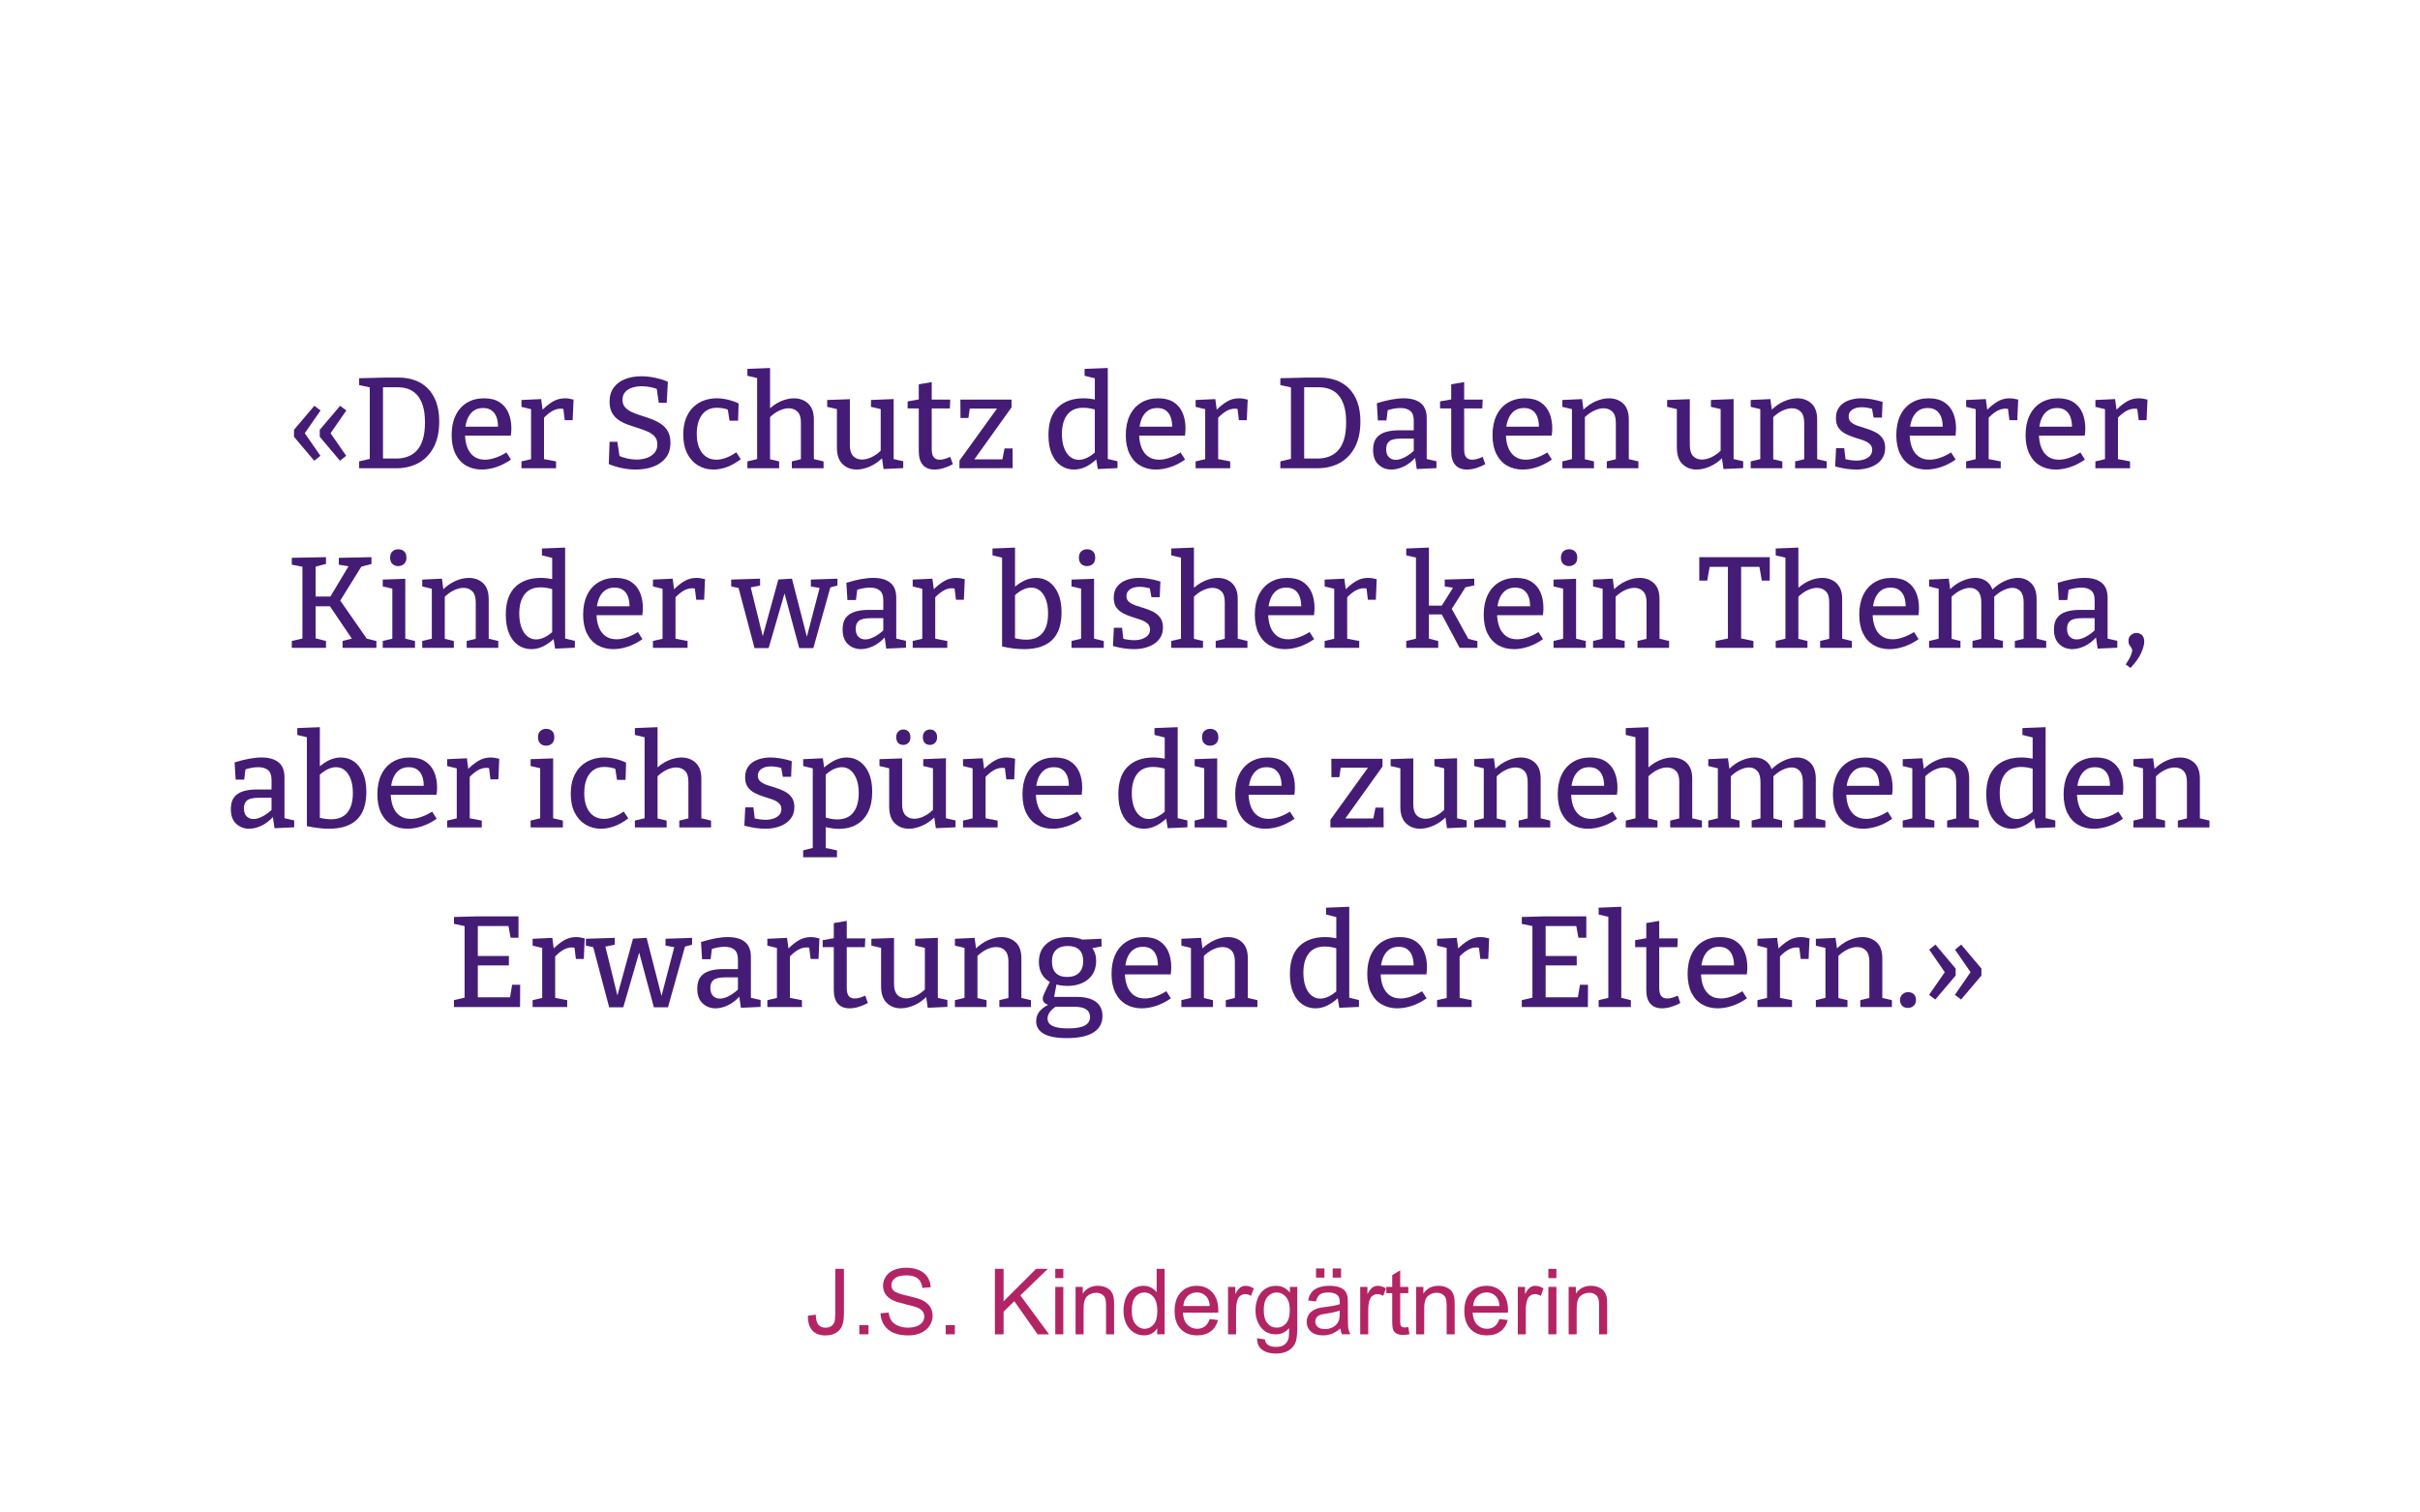 <?xml version="1.0" encoding="UTF-8"?>
<!DOCTYPE svg PUBLIC "-//W3C//DTD SVG 1.1//EN" "http://www.w3.org/Graphics/SVG/1.1/DTD/svg11.dtd">
<!-- Creator: CorelDRAW -->
<svg xmlns="http://www.w3.org/2000/svg" xml:space="preserve" width="661px" height="413px" style="shape-rendering:geometricPrecision; text-rendering:geometricPrecision; image-rendering:optimizeQuality; fill-rule:evenodd; clip-rule:evenodd"
viewBox="0 0 1212.84 758.028"
 xmlns:xlink="http://www.w3.org/1999/xlink">
 <defs>
  <style type="text/css">
   <![CDATA[
    .fil0 {fill:white}
    .fil1 {fill:#441C75;fill-rule:nonzero}
    .fil2 {fill:#B32464;fill-rule:nonzero}
   ]]>
  </style>
 </defs>
 <g id="Ebene_x0020_1">
  <g id="_119152360">
   <rect id="_117745808" class="fil0" y="0.001" width="1212.84" height="758.028"/>
   <path id="_117745688" class="fil1" d="M157.334 230.984l-10.132 -12.016 0 -3.506 10.197 -12.014 3.117 2.337 -8.832 12.728 0 -2.662 8.767 12.663 -3.117 2.469zm12.923 0l-10.132 -12.016 0 -3.506 10.197 -12.014 3.119 2.337 -8.832 12.728 0 -2.662 8.767 12.663 -3.119 2.469z"/>
   <path id="_1177456881" class="fil1" d="M199.547 189.29c2.987,0 5.726,0.444 8.215,1.332 2.491,0.886 4.643,2.239 6.463,4.059 1.819,1.817 3.236,4.102 4.254,6.85 1.018,2.751 1.527,6.008 1.527,9.774 0,5.109 -0.92,9.406 -2.761,12.891 -1.839,3.487 -4.373,6.116 -7.598,7.892 -3.225,1.774 -6.961,2.662 -11.204,2.662l-18.574 0 0 -3.441 6.3 -1.494 -0.975 1.429 0 -38.252 1.04 1.429 -6.365 -1.364 0 -3.441 13.055 -0.325 6.623 0zm-0.845 40.589c1.776,0 3.509,-0.282 5.196,-0.845 1.689,-0.563 3.214,-1.514 4.578,-2.857 1.364,-1.343 2.437,-3.192 3.216,-5.553 0.778,-2.359 1.167,-5.315 1.167,-8.865 0,-3.463 -0.379,-6.333 -1.135,-8.605 -0.758,-2.274 -1.776,-4.07 -3.054,-5.391 -1.278,-1.321 -2.716,-2.252 -4.319,-2.792 -1.603,-0.541 -3.247,-0.812 -4.936,-0.812l-8.702 0 1.105 -1.105 0 37.927 -1.105 -1.105 7.987 0z"/>
   <path id="_11774568812" class="fil1" d="M241.371 235.4c-2.987,0 -5.618,-0.661 -7.89,-1.982 -2.274,-1.319 -4.048,-3.268 -5.326,-5.843 -1.278,-2.577 -1.917,-5.726 -1.917,-9.449 0,-3.812 0.661,-7.091 1.982,-9.839 1.321,-2.751 3.203,-4.871 5.651,-6.365 2.445,-1.494 5.315,-2.239 8.605,-2.239 3.16,0 5.748,0.648 7.76,1.947 2.014,1.299 3.506,3.084 4.481,5.358 0.975,2.272 1.462,4.86 1.462,7.76 0,0.563 -0.022,1.126 -0.065,1.689 -0.043,0.563 -0.108,1.213 -0.195,1.949l-24.614 0 0 -4.483 18.769 0 -0.585 0.39c0.043,-1.774 -0.173,-3.398 -0.648,-4.871 -0.476,-1.471 -1.278,-2.651 -2.404,-3.539 -1.126,-0.888 -2.618,-1.33 -4.481,-1.33 -2.036,0 -3.723,0.55 -5.066,1.655 -1.343,1.105 -2.337,2.61 -2.987,4.514 -0.65,1.906 -0.975,4.091 -0.975,6.56 0,2.64 0.368,4.947 1.105,6.915 0.736,1.971 1.85,3.509 3.344,4.611 1.494,1.105 3.344,1.657 5.553,1.657 1.557,0 3.257,-0.303 5.098,-0.91 1.839,-0.606 3.734,-1.516 5.681,-2.727l2.274 3.571c-2.424,1.689 -4.882,2.943 -7.37,3.766 -2.491,0.823 -4.903,1.234 -7.242,1.234z"/>
   <path id="_117745688123" class="fil1" d="M261.244 234.75l0 -3.441 5.583 -1.299 -0.78 1.105 0 -26.951 0.845 1.167 -5.648 -1.362 0 -3.444 9.87 -0.455 0.845 6.3 -0.845 -0.26c1.949,-2.034 3.866,-3.615 5.748,-4.741 1.884,-1.126 3.907,-1.687 6.073,-1.687 1.386,0 2.857,0.217 4.416,0.648l-0.455 10.326 -3.961 0 -0.845 -6.883 0.715 1.362c-0.303,-0.087 -0.617,-0.152 -0.942,-0.195 -0.325,-0.043 -0.639,-0.065 -0.942,-0.065 -1.601,0 -3.171,0.487 -4.708,1.462 -1.536,0.975 -2.954,2.22 -4.254,3.734l0.585 -1.882 0 22.925 -0.845 -1.105 6.885 1.299 0 3.441 -17.339 0z"/>
   <path id="_1177456881234" class="fil1" d="M311.9 200.459c0,1.516 0.433,2.761 1.297,3.736 0.866,0.972 2.014,1.785 3.444,2.434 1.427,0.65 2.997,1.234 4.708,1.754 1.709,0.52 3.42,1.102 5.129,1.752 1.711,0.65 3.281,1.451 4.708,2.404 1.429,0.953 2.577,2.185 3.444,3.701 0.866,1.516 1.297,3.42 1.297,5.716 0,3.073 -0.788,5.607 -2.369,7.598 -1.581,1.993 -3.68,3.463 -6.3,4.416 -2.618,0.953 -5.51,1.429 -8.67,1.429 -2.207,0 -4.459,-0.227 -6.753,-0.682 -2.296,-0.455 -4.568,-1.137 -6.82,-2.047l0.39 -11.169 3.896 0 1.234 8.117 -0.715 -1.234c1.429,0.65 2.932,1.148 4.514,1.494 1.581,0.347 3.127,0.52 4.643,0.52 1.863,0 3.582,-0.282 5.163,-0.845 1.581,-0.563 2.846,-1.408 3.799,-2.532 0.953,-1.126 1.429,-2.534 1.429,-4.221 0,-1.603 -0.433,-2.902 -1.299,-3.898 -0.866,-0.994 -2.012,-1.817 -3.441,-2.467 -1.429,-0.65 -2.987,-1.234 -4.676,-1.754 -1.689,-0.52 -3.387,-1.081 -5.098,-1.687 -1.711,-0.606 -3.279,-1.375 -4.708,-2.307 -1.429,-0.931 -2.575,-2.142 -3.441,-3.636 -0.866,-1.494 -1.299,-3.366 -1.299,-5.618 0,-2.9 0.704,-5.293 2.112,-7.175 1.406,-1.884 3.312,-3.292 5.713,-4.221 2.404,-0.931 5.098,-1.397 8.087,-1.397 2.12,0 4.319,0.227 6.591,0.682 2.274,0.455 4.514,1.137 6.723,2.045l-0.585 10.586 -3.961 0 -1.105 -7.533 0.845 0.845c-1.213,-0.52 -2.534,-0.92 -3.961,-1.202 -1.429,-0.282 -2.859,-0.422 -4.286,-0.422 -1.689,0 -3.27,0.227 -4.741,0.682 -1.473,0.455 -2.664,1.178 -3.574,2.174 -0.907,0.996 -1.362,2.317 -1.362,3.961z"/>
   <path id="_11774568812345" class="fil1" d="M357.425 235.4c-2.813,0 -5.369,-0.693 -7.663,-2.079 -2.296,-1.384 -4.102,-3.376 -5.423,-5.973 -1.321,-2.599 -1.982,-5.737 -1.982,-9.417 0,-3.249 0.466,-6.019 1.397,-8.314 0.931,-2.294 2.187,-4.178 3.766,-5.648 1.581,-1.473 3.368,-2.556 5.358,-3.249 1.993,-0.693 4.07,-1.037 6.235,-1.037 1.86,0 3.799,0.249 5.813,0.745 2.012,0.498 3.734,1.115 5.161,1.852l-0.258 8.637 -4.288 0 -0.907 -5.845 0.585 0.52c-0.91,-0.433 -1.928,-0.736 -3.054,-0.91 -1.126,-0.171 -2.142,-0.258 -3.052,-0.258 -2.122,0 -3.929,0.528 -5.423,1.59 -1.494,1.061 -2.629,2.577 -3.409,4.546 -0.78,1.971 -1.17,4.297 -1.17,6.983 0,2.77 0.422,5.131 1.267,7.078 0.845,1.949 2.001,3.409 3.474,4.384 1.473,0.975 3.16,1.462 5.066,1.462 1.473,0 3.052,-0.303 4.741,-0.91 1.687,-0.606 3.441,-1.538 5.261,-2.792l2.272 3.441c-2.337,1.776 -4.654,3.084 -6.948,3.929 -2.296,0.845 -4.568,1.267 -6.82,1.267z"/>
   <path id="_117745688123456" class="fil1" d="M374.507 234.75l0 -3.441 5.778 -1.364 -0.907 1.105 0 -42.473 0.907 1.17 -5.778 -1.364 0 -3.441 11.364 -0.455 0 21.885 -1.427 -0.325c2.077,-2.164 4.297,-3.766 6.655,-4.806 2.361,-1.04 4.6,-1.557 6.723,-1.557 1.904,0 3.626,0.399 5.163,1.2 1.536,0.801 2.738,1.993 3.604,3.574 0.866,1.579 1.278,3.604 1.234,6.071l0 20.523 -0.715 -1.04 5.583 1.299 0 3.441 -15.91 0 0 -3.441 5.391 -1.299 -0.845 1.105 0 -19.159c0.043,-2.512 -0.509,-4.351 -1.657,-5.521 -1.146,-1.17 -2.651,-1.754 -4.514,-1.754 -1.427,0 -3.008,0.401 -4.741,1.202 -1.73,0.801 -3.42,2.047 -5.066,3.734l0.52 -1.232 0 22.73 -0.715 -1.04 5.261 1.234 0 3.441 -15.91 0z"/>
   <path id="_1177456881234567" class="fil1" d="M429.319 235.4c-2.859,0 -5.228,-0.91 -7.112,-2.729 -1.882,-1.817 -2.824,-4.589 -2.824,-8.312l0 -20.131 0.715 1.037 -5.586 -1.297 0 -3.444 11.364 -0.39 0 23.12c0,2.426 0.552,4.223 1.657,5.391 1.105,1.17 2.586,1.754 4.449,1.754 1.473,0 3.062,-0.401 4.773,-1.202 1.711,-0.801 3.387,-2.023 5.033,-3.669l-0.455 1.299 0 -22.73 0.715 1.167 -5.586 -1.297 0 -3.444 11.366 -0.455 0 30.98 -0.91 -1.105 5.716 1.299 0 3.441 -9.872 0.455 -0.91 -6.43 0.91 0.325c-2.122,2.166 -4.362,3.766 -6.723,4.806 -2.359,1.04 -4.6,1.559 -6.72,1.559z"/>
   <path id="_11774568812345678" class="fil1" d="M468.283 235.4c-2.512,0 -4.449,-0.769 -5.813,-2.307 -1.364,-1.536 -2.045,-3.842 -2.045,-6.915l0 -22.34 0.907 0.907 -6.493 0 0 -3.506 6.623 -1.17 -1.037 1.234 0 -8.637 6.493 -1.105 0 9.742 -0.78 -0.975 10.067 0 -0.195 4.416 -9.872 0 0.78 -0.907 0 21.43c0,1.819 0.336,3.138 1.007,3.961 0.671,0.823 1.657,1.234 2.954,1.234 0.736,0 1.549,-0.119 2.437,-0.357 0.888,-0.238 1.85,-0.596 2.889,-1.072l1.299 3.701c-3.29,1.776 -6.365,2.664 -9.222,2.664z"/>
   <polygon id="_117745688123456789" class="fil1" points="507.445,224.814 507.51,234.685 480.817,234.75 480.817,230.919 500.625,203.448 501.535,204.81 484.325,204.81 486.208,203.318 485.3,209.551 481.337,209.551 481.272,200.329 506.925,200.329 506.925,204.228 486.987,232.089 486.727,230.269 503.744,230.269 501.99,232.089 503.419,224.814 "/>
   <path id="_11774568812345678910" class="fil1" d="M538.228 235.4c-2.426,0 -4.611,-0.661 -6.56,-1.982 -1.949,-1.319 -3.474,-3.268 -4.578,-5.843 -1.105,-2.577 -1.657,-5.726 -1.657,-9.449 0,-6.149 1.559,-10.76 4.676,-13.833 3.119,-3.075 7.448,-4.611 12.99,-4.611 1.081,0 2.196,0.076 3.344,0.227 1.148,0.149 2.326,0.377 3.539,0.68l-1.299 0.715 0 -12.274 0.65 0.78 -5.78 -1.429 0 -3.441 11.626 -0.455 0 46.435 -0.845 -1.04 5.716 1.364 0 3.441 -9.872 0.455 -0.91 -5.586 0.715 0.26c-1.947,1.863 -3.885,3.257 -5.813,4.189 -1.925,0.931 -3.907,1.397 -5.941,1.397zm2.402 -4.871c1.386,0 2.826,-0.368 4.319,-1.105 1.494,-0.736 3.021,-1.839 4.578,-3.312l-0.845 2.077 0 -24.222 0.845 1.557c-2.424,-0.736 -4.633,-1.102 -6.623,-1.102 -3.552,0 -6.224,1.157 -8.022,3.474 -1.795,2.315 -2.694,5.531 -2.694,9.644 0,2.683 0.357,5.001 1.072,6.948 0.715,1.949 1.709,3.441 2.987,4.481 1.278,1.04 2.738,1.559 4.384,1.559z"/>
   <path id="_1177456881234567891011" class="fil1" d="M579.337 235.4c-2.987,0 -5.618,-0.661 -7.89,-1.982 -2.274,-1.319 -4.048,-3.268 -5.326,-5.843 -1.278,-2.577 -1.917,-5.726 -1.917,-9.449 0,-3.812 0.661,-7.091 1.982,-9.839 1.321,-2.751 3.203,-4.871 5.651,-6.365 2.445,-1.494 5.315,-2.239 8.605,-2.239 3.16,0 5.748,0.648 7.76,1.947 2.014,1.299 3.506,3.084 4.481,5.358 0.975,2.272 1.462,4.86 1.462,7.76 0,0.563 -0.022,1.126 -0.065,1.689 -0.043,0.563 -0.108,1.213 -0.195,1.949l-24.614 0 0 -4.483 18.769 0 -0.585 0.39c0.043,-1.774 -0.173,-3.398 -0.648,-4.871 -0.476,-1.471 -1.278,-2.651 -2.404,-3.539 -1.126,-0.888 -2.618,-1.33 -4.481,-1.33 -2.036,0 -3.723,0.55 -5.066,1.655 -1.343,1.105 -2.337,2.61 -2.987,4.514 -0.65,1.906 -0.975,4.091 -0.975,6.56 0,2.64 0.368,4.947 1.105,6.915 0.736,1.971 1.85,3.509 3.344,4.611 1.494,1.105 3.344,1.657 5.553,1.657 1.557,0 3.257,-0.303 5.098,-0.91 1.839,-0.606 3.734,-1.516 5.681,-2.727l2.274 3.571c-2.424,1.689 -4.882,2.943 -7.37,3.766 -2.491,0.823 -4.903,1.234 -7.242,1.234z"/>
   <path id="_117745688123456789101112" class="fil1" d="M599.21 234.75l0 -3.441 5.583 -1.299 -0.78 1.105 0 -26.951 0.845 1.167 -5.648 -1.362 0 -3.444 9.87 -0.455 0.845 6.3 -0.845 -0.26c1.949,-2.034 3.866,-3.615 5.748,-4.741 1.884,-1.126 3.907,-1.687 6.073,-1.687 1.386,0 2.857,0.217 4.416,0.648l-0.455 10.326 -3.961 0 -0.845 -6.883 0.715 1.362c-0.303,-0.087 -0.617,-0.152 -0.942,-0.195 -0.325,-0.043 -0.639,-0.065 -0.942,-0.065 -1.601,0 -3.171,0.487 -4.708,1.462 -1.536,0.975 -2.954,2.22 -4.254,3.734l0.585 -1.882 0 22.925 -0.845 -1.105 6.885 1.299 0 3.441 -17.339 0z"/>
   <path id="_11774568812345678910111213" class="fil1" d="M661.36 189.29c2.987,0 5.726,0.444 8.215,1.332 2.491,0.886 4.643,2.239 6.463,4.059 1.819,1.817 3.236,4.102 4.254,6.85 1.018,2.751 1.527,6.008 1.527,9.774 0,5.109 -0.92,9.406 -2.761,12.891 -1.839,3.487 -4.373,6.116 -7.598,7.892 -3.225,1.774 -6.961,2.662 -11.204,2.662l-18.574 0 0 -3.441 6.3 -1.494 -0.975 1.429 0 -38.252 1.04 1.429 -6.365 -1.364 0 -3.441 13.055 -0.325 6.623 0zm-0.845 40.589c1.776,0 3.509,-0.282 5.196,-0.845 1.689,-0.563 3.214,-1.514 4.578,-2.857 1.364,-1.343 2.437,-3.192 3.216,-5.553 0.778,-2.359 1.167,-5.315 1.167,-8.865 0,-3.463 -0.379,-6.333 -1.135,-8.605 -0.758,-2.274 -1.776,-4.07 -3.054,-5.391 -1.278,-1.321 -2.716,-2.252 -4.319,-2.792 -1.603,-0.541 -3.247,-0.812 -4.936,-0.812l-8.702 0 1.105 -1.105 0 37.927 -1.105 -1.105 7.987 0z"/>
   <path id="_1177456881234567891011121314" class="fil1" d="M715.069 231.244l-0.975 -1.364 5.845 1.364 0 3.441 -9.872 0.455 -0.91 -6.235 0.52 0.195c-1.863,2.122 -3.875,3.701 -6.04,4.741 -2.164,1.04 -4.264,1.559 -6.3,1.559 -2.51,0 -4.665,-0.823 -6.461,-2.469 -1.798,-1.644 -2.696,-4.113 -2.696,-7.403 0,-2.51 0.541,-4.47 1.624,-5.878 1.083,-1.406 2.597,-2.413 4.546,-3.019 1.949,-0.606 4.243,-0.91 6.885,-0.91l7.922 0 -0.585 0.715 0 -5.586c0,-2.25 -0.585,-3.864 -1.754,-4.838 -1.167,-0.975 -2.792,-1.46 -4.871,-1.46 -1.081,0 -2.218,0.106 -3.409,0.323 -1.191,0.217 -2.478,0.563 -3.864,1.04l0.91 -0.91 -0.715 5.78 -4.286 0 -0.52 -8.637c2.64,-0.823 5.077,-1.44 7.305,-1.852 2.231,-0.409 4.297,-0.615 6.203,-0.615 3.636,0 6.463,0.799 8.475,2.402 2.014,1.603 3.021,4.135 3.021,7.598l0 21.563zm-20.328 -6.17c0,1.863 0.455,3.236 1.364,4.124 0.907,0.888 2.055,1.332 3.441,1.332 1.386,0 2.911,-0.444 4.578,-1.332 1.668,-0.888 3.279,-2.066 4.838,-3.539l-0.39 1.624 0 -8.055 0.585 0.65 -6.885 0c-2.857,0 -4.828,0.433 -5.908,1.299 -1.083,0.866 -1.624,2.164 -1.624,3.896z"/>
   <path id="_117745688123456789101112131415" class="fil1" d="M735.2 235.4c-2.512,0 -4.449,-0.769 -5.813,-2.307 -1.364,-1.536 -2.045,-3.842 -2.045,-6.915l0 -22.34 0.907 0.907 -6.493 0 0 -3.506 6.623 -1.17 -1.037 1.234 0 -8.637 6.493 -1.105 0 9.742 -0.78 -0.975 10.067 0 -0.195 4.416 -9.872 0 0.78 -0.907 0 21.43c0,1.819 0.336,3.138 1.007,3.961 0.671,0.823 1.657,1.234 2.954,1.234 0.736,0 1.549,-0.119 2.437,-0.357 0.888,-0.238 1.85,-0.596 2.889,-1.072l1.299 3.701c-3.29,1.776 -6.365,2.664 -9.222,2.664z"/>
   <path id="_11774568812345678910111213141516" class="fil1" d="M763.191 235.4c-2.987,0 -5.618,-0.661 -7.89,-1.982 -2.274,-1.319 -4.048,-3.268 -5.326,-5.843 -1.278,-2.577 -1.917,-5.726 -1.917,-9.449 0,-3.812 0.661,-7.091 1.982,-9.839 1.321,-2.751 3.203,-4.871 5.651,-6.365 2.445,-1.494 5.315,-2.239 8.605,-2.239 3.16,0 5.748,0.648 7.76,1.947 2.014,1.299 3.506,3.084 4.481,5.358 0.975,2.272 1.462,4.86 1.462,7.76 0,0.563 -0.022,1.126 -0.065,1.689 -0.043,0.563 -0.108,1.213 -0.195,1.949l-24.614 0 0 -4.483 18.769 0 -0.585 0.39c0.043,-1.774 -0.173,-3.398 -0.648,-4.871 -0.476,-1.471 -1.278,-2.651 -2.404,-3.539 -1.126,-0.888 -2.618,-1.33 -4.481,-1.33 -2.036,0 -3.723,0.55 -5.066,1.655 -1.343,1.105 -2.337,2.61 -2.987,4.514 -0.65,1.906 -0.975,4.091 -0.975,6.56 0,2.64 0.368,4.947 1.105,6.915 0.736,1.971 1.85,3.509 3.344,4.611 1.494,1.105 3.344,1.657 5.553,1.657 1.557,0 3.257,-0.303 5.098,-0.91 1.839,-0.606 3.734,-1.516 5.681,-2.727l2.274 3.571c-2.424,1.689 -4.882,2.943 -7.37,3.766 -2.491,0.823 -4.903,1.234 -7.242,1.234z"/>
   <path id="_1177456881234567891011121314151617" class="fil1" d="M783.064 234.75l0 -3.441 5.713 -1.364 -0.91 1.105 0 -26.886 0.91 1.167 -5.713 -1.362 0 -3.444 9.87 -0.455 0.845 6.3 -0.845 -0.325c2.122,-2.164 4.362,-3.766 6.723,-4.806 2.359,-1.04 4.6,-1.557 6.72,-1.557 2.902,0 5.304,0.886 7.21,2.662 1.906,1.776 2.835,4.524 2.792,8.247l0 20.458 -0.715 -1.04 5.521 1.299 0 3.441 -15.845 0 0 -3.441 5.391 -1.299 -0.845 1.105 0 -19.159c0,-2.512 -0.563,-4.351 -1.689,-5.521 -1.126,-1.17 -2.618,-1.754 -4.481,-1.754 -1.473,0 -3.062,0.401 -4.773,1.202 -1.711,0.801 -3.387,2.025 -5.033,3.669l0.455 -1.167 0 22.73 -0.715 -1.04 5.261 1.234 0 3.441 -15.845 0z"/>
   <path id="_117745688123456789101112131415161718" class="fil1" d="M850.409 235.4c-2.859,0 -5.228,-0.91 -7.112,-2.729 -1.882,-1.817 -2.824,-4.589 -2.824,-8.312l0 -20.131 0.715 1.037 -5.586 -1.297 0 -3.444 11.364 -0.39 0 23.12c0,2.426 0.552,4.223 1.657,5.391 1.105,1.17 2.586,1.754 4.449,1.754 1.473,0 3.062,-0.401 4.773,-1.202 1.711,-0.801 3.387,-2.023 5.033,-3.669l-0.455 1.299 0 -22.73 0.715 1.167 -5.586 -1.297 0 -3.444 11.366 -0.455 0 30.98 -0.91 -1.105 5.716 1.299 0 3.441 -9.872 0.455 -0.91 -6.43 0.91 0.325c-2.122,2.166 -4.362,3.766 -6.723,4.806 -2.359,1.04 -4.6,1.559 -6.72,1.559z"/>
   <path id="_11774568812345678910111213141516171819" class="fil1" d="M877.49 234.75l0 -3.441 5.713 -1.364 -0.91 1.105 0 -26.886 0.91 1.167 -5.713 -1.362 0 -3.444 9.87 -0.455 0.845 6.3 -0.845 -0.325c2.122,-2.164 4.362,-3.766 6.723,-4.806 2.359,-1.04 4.6,-1.557 6.72,-1.557 2.902,0 5.304,0.886 7.21,2.662 1.906,1.776 2.835,4.524 2.792,8.247l0 20.458 -0.715 -1.04 5.521 1.299 0 3.441 -15.845 0 0 -3.441 5.391 -1.299 -0.845 1.105 0 -19.159c0,-2.512 -0.563,-4.351 -1.689,-5.521 -1.126,-1.17 -2.618,-1.754 -4.481,-1.754 -1.473,0 -3.062,0.401 -4.773,1.202 -1.711,0.801 -3.387,2.025 -5.033,3.669l0.455 -1.167 0 22.73 -0.715 -1.04 5.261 1.234 0 3.441 -15.845 0z"/>
   <path id="_1177456881234567891011121314151617181920" class="fil1" d="M926.587 208.774c0,1.254 0.433,2.239 1.299,2.954 0.864,0.715 1.99,1.31 3.376,1.787 1.386,0.474 2.868,0.951 4.449,1.427 1.581,0.476 3.062,1.083 4.449,1.819 1.386,0.736 2.521,1.722 3.409,2.954 0.888,1.234 1.332,2.848 1.332,4.838 0,2.339 -0.639,4.308 -1.917,5.91 -1.276,1.603 -3.019,2.824 -5.228,3.669 -2.207,0.845 -4.676,1.267 -7.403,1.267 -1.603,0 -3.29,-0.13 -5.066,-0.39 -1.774,-0.26 -3.593,-0.65 -5.456,-1.17l0.455 -9.157 4.091 0 0.715 6.17 -0.65 -0.78c0.953,0.26 1.982,0.466 3.086,0.617 1.102,0.152 2.109,0.227 3.019,0.227 1.343,0 2.608,-0.195 3.799,-0.585 1.191,-0.39 2.166,-0.985 2.924,-1.787 0.756,-0.799 1.135,-1.785 1.135,-2.954 0,-1.299 -0.444,-2.328 -1.33,-3.084 -0.888,-0.758 -2.025,-1.375 -3.411,-1.852 -1.384,-0.476 -2.846,-0.953 -4.384,-1.429 -1.536,-0.476 -2.997,-1.081 -4.384,-1.817 -1.384,-0.736 -2.51,-1.711 -3.376,-2.924 -0.866,-1.211 -1.299,-2.835 -1.299,-4.871 0,-2.294 0.585,-4.178 1.754,-5.648 1.17,-1.473 2.727,-2.556 4.676,-3.249 1.947,-0.693 4.026,-1.037 6.233,-1.037 1.516,0 3.195,0.152 5.033,0.453 1.841,0.303 3.736,0.758 5.683,1.364l-0.325 7.857 -4.156 0 -0.975 -5.259 0.91 1.037c-2.164,-0.648 -4.156,-0.972 -5.975,-0.972 -1.904,0 -3.463,0.412 -4.676,1.232 -1.211,0.823 -1.817,1.949 -1.817,3.379z"/>
   <path id="_117745688123456789101112131415161718192021" class="fil1" d="M965.617 235.4c-2.987,0 -5.618,-0.661 -7.89,-1.982 -2.274,-1.319 -4.048,-3.268 -5.326,-5.843 -1.278,-2.577 -1.917,-5.726 -1.917,-9.449 0,-3.812 0.661,-7.091 1.982,-9.839 1.321,-2.751 3.203,-4.871 5.651,-6.365 2.445,-1.494 5.315,-2.239 8.605,-2.239 3.16,0 5.748,0.648 7.76,1.947 2.014,1.299 3.506,3.084 4.481,5.358 0.975,2.272 1.462,4.86 1.462,7.76 0,0.563 -0.022,1.126 -0.065,1.689 -0.043,0.563 -0.108,1.213 -0.195,1.949l-24.614 0 0 -4.483 18.769 0 -0.585 0.39c0.043,-1.774 -0.173,-3.398 -0.648,-4.871 -0.476,-1.471 -1.278,-2.651 -2.404,-3.539 -1.126,-0.888 -2.618,-1.33 -4.481,-1.33 -2.036,0 -3.723,0.55 -5.066,1.655 -1.343,1.105 -2.337,2.61 -2.987,4.514 -0.65,1.906 -0.975,4.091 -0.975,6.56 0,2.64 0.368,4.947 1.105,6.915 0.736,1.971 1.85,3.509 3.344,4.611 1.494,1.105 3.344,1.657 5.553,1.657 1.557,0 3.257,-0.303 5.098,-0.91 1.839,-0.606 3.734,-1.516 5.681,-2.727l2.274 3.571c-2.424,1.689 -4.882,2.943 -7.37,3.766 -2.491,0.823 -4.903,1.234 -7.242,1.234z"/>
   <path id="_11774568812345678910111213141516171819202122" class="fil1" d="M985.49 234.75l0 -3.441 5.583 -1.299 -0.78 1.105 0 -26.951 0.845 1.167 -5.648 -1.362 0 -3.444 9.87 -0.455 0.845 6.3 -0.845 -0.26c1.949,-2.034 3.866,-3.615 5.748,-4.741 1.884,-1.126 3.907,-1.687 6.073,-1.687 1.386,0 2.857,0.217 4.416,0.648l-0.455 10.326 -3.961 0 -0.845 -6.883 0.715 1.362c-0.303,-0.087 -0.617,-0.152 -0.942,-0.195 -0.325,-0.043 -0.639,-0.065 -0.942,-0.065 -1.601,0 -3.171,0.487 -4.708,1.462 -1.536,0.975 -2.954,2.22 -4.254,3.734l0.585 -1.882 0 22.925 -0.845 -1.105 6.885 1.299 0 3.441 -17.339 0z"/>
   <path id="_1177456881234567891011121314151617181920212223" class="fil1" d="M1030.43 235.4c-2.987,0 -5.618,-0.661 -7.89,-1.982 -2.274,-1.319 -4.048,-3.268 -5.326,-5.843 -1.278,-2.577 -1.917,-5.726 -1.917,-9.449 0,-3.812 0.661,-7.091 1.982,-9.839 1.321,-2.751 3.203,-4.871 5.651,-6.365 2.445,-1.494 5.315,-2.239 8.605,-2.239 3.16,0 5.748,0.648 7.76,1.947 2.014,1.299 3.506,3.084 4.481,5.358 0.975,2.272 1.462,4.86 1.462,7.76 0,0.563 -0.022,1.126 -0.065,1.689 -0.043,0.563 -0.108,1.213 -0.195,1.949l-24.614 0 0 -4.483 18.769 0 -0.585 0.39c0.043,-1.774 -0.173,-3.398 -0.648,-4.871 -0.476,-1.471 -1.278,-2.651 -2.404,-3.539 -1.126,-0.888 -2.618,-1.33 -4.481,-1.33 -2.036,0 -3.723,0.55 -5.066,1.655 -1.343,1.105 -2.337,2.61 -2.987,4.514 -0.65,1.906 -0.975,4.091 -0.975,6.56 0,2.64 0.368,4.947 1.105,6.915 0.736,1.971 1.85,3.509 3.344,4.611 1.494,1.105 3.344,1.657 5.553,1.657 1.557,0 3.257,-0.303 5.098,-0.91 1.839,-0.606 3.734,-1.516 5.681,-2.727l2.274 3.571c-2.424,1.689 -4.882,2.943 -7.37,3.766 -2.491,0.823 -4.903,1.234 -7.242,1.234z"/>
   <path id="_117745688123456789101112131415161718192021222324" class="fil1" d="M1050.3 234.75l0 -3.441 5.583 -1.299 -0.78 1.105 0 -26.951 0.845 1.167 -5.648 -1.362 0 -3.444 9.87 -0.455 0.845 6.3 -0.845 -0.26c1.949,-2.034 3.866,-3.615 5.748,-4.741 1.884,-1.126 3.907,-1.687 6.073,-1.687 1.386,0 2.857,0.217 4.416,0.648l-0.455 10.326 -3.961 0 -0.845 -6.883 0.715 1.362c-0.303,-0.087 -0.617,-0.152 -0.942,-0.195 -0.325,-0.043 -0.639,-0.065 -0.942,-0.065 -1.601,0 -3.171,0.487 -4.708,1.462 -1.536,0.975 -2.954,2.22 -4.254,3.734l0.585 -1.882 0 22.925 -0.845 -1.105 6.885 1.299 0 3.441 -17.339 0z"/>
   <polygon id="_11774568812345678910111213141516171819202122232425" class="fil1" points="184.48,321.343 182.533,319.914 188.506,321.343 188.506,324.784 171.557,324.784 171.557,321.343 177.077,319.914 176.818,321.083 164.347,302.639 166.296,303.937 156.944,303.937 158.049,302.574 158.049,321.278 157.074,319.784 163.244,321.343 163.244,324.784 146.098,324.784 146.098,321.343 152.268,319.914 151.424,321.278 151.424,282.961 152.203,284.26 146.098,283.091 146.098,279.649 163.244,279.324 163.244,282.701 157.139,284.325 158.049,282.766 158.049,300.235 156.944,299.068 166.556,299.068 164.737,300.235 175.063,283.026 175.648,284.065 169.673,283.091 169.673,279.649 186.039,279.324 186.039,282.766 179.999,284.325 181.558,283.091 169.802,302.054 169.802,300.235 "/>
   <path id="_1177456881234567891011121314151617181920212223242526" class="fil1" d="M202.989 320.823l-0.585 -0.78 5.456 1.299 0 3.441 -16.17 0 0 -3.441 5.453 -1.299 -0.65 0.78 0 -26.174 0.585 0.585 -5.388 -1.232 0 -3.444 11.299 -0.39 0 30.655zm-3.571 -37.018c-1.17,0 -2.133,-0.368 -2.891,-1.105 -0.756,-0.736 -1.135,-1.776 -1.135,-3.117 0,-1.386 0.39,-2.437 1.167,-3.151 0.78,-0.713 1.754,-1.07 2.924,-1.07 1.213,0 2.196,0.357 2.954,1.07 0.758,0.715 1.137,1.765 1.137,3.151 0,1.384 -0.401,2.434 -1.202,3.149 -0.801,0.715 -1.785,1.072 -2.954,1.072z"/>
   <path id="_117745688123456789101112131415161718192021222324252627" class="fil1" d="M211.498 324.784l0 -3.441 5.713 -1.364 -0.91 1.105 0 -26.886 0.91 1.167 -5.713 -1.362 0 -3.444 9.87 -0.455 0.845 6.3 -0.845 -0.325c2.122,-2.164 4.362,-3.766 6.723,-4.806 2.359,-1.04 4.6,-1.557 6.72,-1.557 2.902,0 5.304,0.886 7.21,2.662 1.906,1.776 2.835,4.524 2.792,8.247l0 20.458 -0.715 -1.04 5.521 1.299 0 3.441 -15.845 0 0 -3.441 5.391 -1.299 -0.845 1.105 0 -19.159c0,-2.512 -0.563,-4.351 -1.689,-5.521 -1.126,-1.17 -2.618,-1.754 -4.481,-1.754 -1.473,0 -3.062,0.401 -4.773,1.202 -1.711,0.801 -3.387,2.025 -5.033,3.669l0.455 -1.167 0 22.73 -0.715 -1.04 5.261 1.234 0 3.441 -15.845 0z"/>
   <path id="_11774568812345678910111213141516171819202122232425262728" class="fil1" d="M266.18 325.434c-2.426,0 -4.611,-0.661 -6.56,-1.982 -1.949,-1.319 -3.474,-3.268 -4.578,-5.843 -1.105,-2.577 -1.657,-5.726 -1.657,-9.449 0,-6.149 1.559,-10.76 4.676,-13.833 3.119,-3.075 7.448,-4.611 12.99,-4.611 1.081,0 2.196,0.076 3.344,0.227 1.148,0.149 2.326,0.377 3.539,0.68l-1.299 0.715 0 -12.274 0.65 0.78 -5.78 -1.429 0 -3.441 11.626 -0.455 0 46.435 -0.845 -1.04 5.716 1.364 0 3.441 -9.872 0.455 -0.91 -5.586 0.715 0.26c-1.947,1.863 -3.885,3.257 -5.813,4.189 -1.925,0.931 -3.907,1.397 -5.941,1.397zm2.402 -4.871c1.386,0 2.826,-0.368 4.319,-1.105 1.494,-0.736 3.021,-1.839 4.578,-3.312l-0.845 2.077 0 -24.222 0.845 1.557c-2.424,-0.736 -4.633,-1.102 -6.623,-1.102 -3.552,0 -6.224,1.157 -8.022,3.474 -1.795,2.315 -2.694,5.531 -2.694,9.644 0,2.683 0.357,5.001 1.072,6.948 0.715,1.949 1.709,3.441 2.987,4.481 1.278,1.04 2.738,1.559 4.384,1.559z"/>
   <path id="_1177456881234567891011121314151617181920212223242526272829" class="fil1" d="M307.289 325.434c-2.987,0 -5.618,-0.661 -7.89,-1.982 -2.274,-1.319 -4.048,-3.268 -5.326,-5.843 -1.278,-2.577 -1.917,-5.726 -1.917,-9.449 0,-3.812 0.661,-7.091 1.982,-9.839 1.321,-2.751 3.203,-4.871 5.651,-6.365 2.445,-1.494 5.315,-2.239 8.605,-2.239 3.16,0 5.748,0.648 7.76,1.947 2.014,1.299 3.506,3.084 4.481,5.358 0.975,2.272 1.462,4.86 1.462,7.76 0,0.563 -0.022,1.126 -0.065,1.689 -0.043,0.563 -0.108,1.213 -0.195,1.949l-24.614 0 0 -4.483 18.769 0 -0.585 0.39c0.043,-1.774 -0.173,-3.398 -0.648,-4.871 -0.476,-1.471 -1.278,-2.651 -2.404,-3.539 -1.126,-0.888 -2.618,-1.33 -4.481,-1.33 -2.036,0 -3.723,0.55 -5.066,1.655 -1.343,1.105 -2.337,2.61 -2.987,4.514 -0.65,1.906 -0.975,4.091 -0.975,6.56 0,2.64 0.368,4.947 1.105,6.915 0.736,1.971 1.85,3.509 3.344,4.611 1.494,1.105 3.344,1.657 5.553,1.657 1.557,0 3.257,-0.303 5.098,-0.91 1.839,-0.606 3.734,-1.516 5.681,-2.727l2.274 3.571c-2.424,1.689 -4.882,2.943 -7.37,3.766 -2.491,0.823 -4.903,1.234 -7.242,1.234z"/>
   <path id="_117745688123456789101112131415161718192021222324252627282930" class="fil1" d="M327.163 324.784l0 -3.441 5.583 -1.299 -0.78 1.105 0 -26.951 0.845 1.167 -5.648 -1.362 0 -3.444 9.87 -0.455 0.845 6.3 -0.845 -0.26c1.949,-2.034 3.866,-3.615 5.748,-4.741 1.884,-1.126 3.907,-1.687 6.073,-1.687 1.386,0 2.857,0.217 4.416,0.648l-0.455 10.326 -3.961 0 -0.845 -6.883 0.715 1.362c-0.303,-0.087 -0.617,-0.152 -0.942,-0.195 -0.325,-0.043 -0.639,-0.065 -0.942,-0.065 -1.601,0 -3.171,0.487 -4.708,1.462 -1.536,0.975 -2.954,2.22 -4.254,3.734l0.585 -1.882 0 22.925 -0.845 -1.105 6.885 1.299 0 3.441 -17.339 0z"/>
   <polygon id="_11774568812345678910111213141516171819202122232425262728293031" class="fil1" points="406.327,290.558 419.642,290.104 419.642,293.547 415.226,294.715 416.263,293.872 407.561,324.914 400.483,324.914 392.494,295.169 393.793,295.169 385.156,324.914 378.078,324.914 369.894,294.067 370.738,294.91 366.387,294.002 366.387,290.558 380.87,290.104 380.87,293.547 375.349,294.65 376.064,294.002 382.689,320.953 381.65,320.953 390.027,290.493 396.847,290.104 404.834,321.213 403.795,321.213 410.873,294.132 411.522,294.91 406.327,294.002 "/>
   <path id="_1177456881234567891011121314151617181920212223242526272829303132" class="fil1" d="M449.127 321.278l-0.975 -1.364 5.845 1.364 0 3.441 -9.872 0.455 -0.91 -6.235 0.52 0.195c-1.863,2.122 -3.875,3.701 -6.04,4.741 -2.164,1.04 -4.264,1.559 -6.3,1.559 -2.51,0 -4.665,-0.823 -6.461,-2.469 -1.798,-1.644 -2.696,-4.113 -2.696,-7.403 0,-2.51 0.541,-4.47 1.624,-5.878 1.083,-1.406 2.597,-2.413 4.546,-3.019 1.949,-0.606 4.243,-0.91 6.885,-0.91l7.922 0 -0.585 0.715 0 -5.586c0,-2.25 -0.585,-3.864 -1.754,-4.838 -1.167,-0.975 -2.792,-1.46 -4.871,-1.46 -1.081,0 -2.218,0.106 -3.409,0.323 -1.191,0.217 -2.478,0.563 -3.864,1.04l0.91 -0.91 -0.715 5.78 -4.286 0 -0.52 -8.637c2.64,-0.823 5.077,-1.44 7.305,-1.852 2.231,-0.409 4.297,-0.615 6.203,-0.615 3.636,0 6.463,0.799 8.475,2.402 2.014,1.603 3.021,4.135 3.021,7.598l0 21.563zm-20.328 -6.17c0,1.863 0.455,3.236 1.364,4.124 0.907,0.888 2.055,1.332 3.441,1.332 1.386,0 2.911,-0.444 4.578,-1.332 1.668,-0.888 3.279,-2.066 4.838,-3.539l-0.39 1.624 0 -8.055 0.585 0.65 -6.885 0c-2.857,0 -4.828,0.433 -5.908,1.299 -1.083,0.866 -1.624,2.164 -1.624,3.896z"/>
   <path id="_117745688123456789101112131415161718192021222324252627282930313233" class="fil1" d="M457.374 324.784l0 -3.441 5.583 -1.299 -0.78 1.105 0 -26.951 0.845 1.167 -5.648 -1.362 0 -3.444 9.87 -0.455 0.845 6.3 -0.845 -0.26c1.949,-2.034 3.866,-3.615 5.748,-4.741 1.884,-1.126 3.907,-1.687 6.073,-1.687 1.386,0 2.857,0.217 4.416,0.648l-0.455 10.326 -3.961 0 -0.845 -6.883 0.715 1.362c-0.303,-0.087 -0.617,-0.152 -0.942,-0.195 -0.325,-0.043 -0.639,-0.065 -0.942,-0.065 -1.601,0 -3.171,0.487 -4.708,1.462 -1.536,0.975 -2.954,2.22 -4.254,3.734l0.585 -1.882 0 22.925 -0.845 -1.105 6.885 1.299 0 3.441 -17.339 0z"/>
   <path id="_11774568812345678910111213141516171819202122232425262728293031323334" class="fil1" d="M513.161 325.434c-1.603,0 -3.314,-0.108 -5.131,-0.325 -1.819,-0.217 -3.768,-0.541 -5.845,-0.975l0 -46.11 1.17 1.819 -5.975 -1.429 0 -3.441 11.299 -0.455 0 21.366 -0.842 -0.975c1.73,-1.644 3.561,-2.922 5.486,-3.831 1.928,-0.91 3.888,-1.362 5.878,-1.362 2.469,0 4.654,0.669 6.56,2.012 1.904,1.343 3.42,3.29 4.546,5.845 1.126,2.553 1.687,5.716 1.687,9.482 0,2.77 -0.344,5.293 -1.037,7.565 -0.693,2.274 -1.787,4.21 -3.281,5.813 -1.492,1.603 -3.441,2.835 -5.843,3.701 -2.404,0.866 -5.293,1.299 -8.67,1.299zm1.167 -4.741c3.593,0 6.311,-1.126 8.15,-3.376 1.841,-2.252 2.761,-5.499 2.761,-9.742 0,-2.729 -0.357,-5.055 -1.072,-6.983 -0.715,-1.925 -1.7,-3.409 -2.954,-4.449 -1.256,-1.04 -2.729,-1.557 -4.416,-1.557 -1.386,0 -2.826,0.366 -4.319,1.102 -1.494,0.736 -3.021,1.863 -4.578,3.379l0.778 -2.209 0 24.614 -0.842 -1.689c2.467,0.606 4.633,0.91 6.493,0.91z"/>
   <path id="_1177456881234567891011121314151617181920212223242526272829303132333435" class="fil1" d="M548.294 320.823l-0.585 -0.78 5.456 1.299 0 3.441 -16.17 0 0 -3.441 5.453 -1.299 -0.65 0.78 0 -26.174 0.585 0.585 -5.388 -1.232 0 -3.444 11.299 -0.39 0 30.655zm-3.571 -37.018c-1.17,0 -2.133,-0.368 -2.891,-1.105 -0.756,-0.736 -1.135,-1.776 -1.135,-3.117 0,-1.386 0.39,-2.437 1.167,-3.151 0.78,-0.713 1.754,-1.07 2.924,-1.07 1.213,0 2.196,0.357 2.954,1.07 0.758,0.715 1.137,1.765 1.137,3.151 0,1.384 -0.401,2.434 -1.202,3.149 -0.801,0.715 -1.785,1.072 -2.954,1.072z"/>
   <path id="_117745688123456789101112131415161718192021222324252627282930313233343536" class="fil1" d="M564.531 298.808c0,1.254 0.433,2.239 1.299,2.954 0.864,0.715 1.99,1.31 3.376,1.787 1.386,0.474 2.868,0.951 4.449,1.427 1.581,0.476 3.062,1.083 4.449,1.819 1.386,0.736 2.521,1.722 3.409,2.954 0.888,1.234 1.332,2.848 1.332,4.838 0,2.339 -0.639,4.308 -1.917,5.91 -1.276,1.603 -3.019,2.824 -5.228,3.669 -2.207,0.845 -4.676,1.267 -7.403,1.267 -1.603,0 -3.29,-0.13 -5.066,-0.39 -1.774,-0.26 -3.593,-0.65 -5.456,-1.17l0.455 -9.157 4.091 0 0.715 6.17 -0.65 -0.78c0.953,0.26 1.982,0.466 3.086,0.617 1.102,0.152 2.109,0.227 3.019,0.227 1.343,0 2.608,-0.195 3.799,-0.585 1.191,-0.39 2.166,-0.985 2.924,-1.787 0.756,-0.799 1.135,-1.785 1.135,-2.954 0,-1.299 -0.444,-2.328 -1.33,-3.084 -0.888,-0.758 -2.025,-1.375 -3.411,-1.852 -1.384,-0.476 -2.846,-0.953 -4.384,-1.429 -1.536,-0.476 -2.997,-1.081 -4.384,-1.817 -1.384,-0.736 -2.51,-1.711 -3.376,-2.924 -0.866,-1.211 -1.299,-2.835 -1.299,-4.871 0,-2.294 0.585,-4.178 1.754,-5.648 1.17,-1.473 2.727,-2.556 4.676,-3.249 1.947,-0.693 4.026,-1.037 6.233,-1.037 1.516,0 3.195,0.152 5.033,0.453 1.841,0.303 3.736,0.758 5.683,1.364l-0.325 7.857 -4.156 0 -0.975 -5.259 0.91 1.037c-2.164,-0.648 -4.156,-0.972 -5.975,-0.972 -1.904,0 -3.463,0.412 -4.676,1.232 -1.211,0.823 -1.817,1.949 -1.817,3.379z"/>
   <path id="_11774568812345678910111213141516171819202122232425262728293031323334353637" class="fil1" d="M587.001 324.784l0 -3.441 5.778 -1.364 -0.907 1.105 0 -42.473 0.907 1.17 -5.778 -1.364 0 -3.441 11.364 -0.455 0 21.885 -1.427 -0.325c2.077,-2.164 4.297,-3.766 6.655,-4.806 2.361,-1.04 4.6,-1.557 6.723,-1.557 1.904,0 3.626,0.399 5.163,1.2 1.536,0.801 2.738,1.993 3.604,3.574 0.866,1.579 1.278,3.604 1.234,6.071l0 20.523 -0.715 -1.04 5.583 1.299 0 3.441 -15.91 0 0 -3.441 5.391 -1.299 -0.845 1.105 0 -19.159c0.043,-2.512 -0.509,-4.351 -1.657,-5.521 -1.146,-1.17 -2.651,-1.754 -4.514,-1.754 -1.427,0 -3.008,0.401 -4.741,1.202 -1.73,0.801 -3.42,2.047 -5.066,3.734l0.52 -1.232 0 22.73 -0.715 -1.04 5.261 1.234 0 3.441 -15.91 0z"/>
   <path id="_1177456881234567891011121314151617181920212223242526272829303132333435363738" class="fil1" d="M644.02 325.434c-2.987,0 -5.618,-0.661 -7.89,-1.982 -2.274,-1.319 -4.048,-3.268 -5.326,-5.843 -1.278,-2.577 -1.917,-5.726 -1.917,-9.449 0,-3.812 0.661,-7.091 1.982,-9.839 1.321,-2.751 3.203,-4.871 5.651,-6.365 2.445,-1.494 5.315,-2.239 8.605,-2.239 3.16,0 5.748,0.648 7.76,1.947 2.014,1.299 3.506,3.084 4.481,5.358 0.975,2.272 1.462,4.86 1.462,7.76 0,0.563 -0.022,1.126 -0.065,1.689 -0.043,0.563 -0.108,1.213 -0.195,1.949l-24.614 0 0 -4.483 18.769 0 -0.585 0.39c0.043,-1.774 -0.173,-3.398 -0.648,-4.871 -0.476,-1.471 -1.278,-2.651 -2.404,-3.539 -1.126,-0.888 -2.618,-1.33 -4.481,-1.33 -2.036,0 -3.723,0.55 -5.066,1.655 -1.343,1.105 -2.337,2.61 -2.987,4.514 -0.65,1.906 -0.975,4.091 -0.975,6.56 0,2.64 0.368,4.947 1.105,6.915 0.736,1.971 1.85,3.509 3.344,4.611 1.494,1.105 3.344,1.657 5.553,1.657 1.557,0 3.257,-0.303 5.098,-0.91 1.839,-0.606 3.734,-1.516 5.681,-2.727l2.274 3.571c-2.424,1.689 -4.882,2.943 -7.37,3.766 -2.491,0.823 -4.903,1.234 -7.242,1.234z"/>
   <path id="_117745688123456789101112131415161718192021222324252627282930313233343536373839" class="fil1" d="M663.893 324.784l0 -3.441 5.583 -1.299 -0.78 1.105 0 -26.951 0.845 1.167 -5.648 -1.362 0 -3.444 9.87 -0.455 0.845 6.3 -0.845 -0.26c1.949,-2.034 3.866,-3.615 5.748,-4.741 1.884,-1.126 3.907,-1.687 6.073,-1.687 1.386,0 2.857,0.217 4.416,0.648l-0.455 10.326 -3.961 0 -0.845 -6.883 0.715 1.362c-0.303,-0.087 -0.617,-0.152 -0.942,-0.195 -0.325,-0.043 -0.639,-0.065 -0.942,-0.065 -1.601,0 -3.171,0.487 -4.708,1.462 -1.536,0.975 -2.954,2.22 -4.254,3.734l0.585 -1.882 0 22.925 -0.845 -1.105 6.885 1.299 0 3.441 -17.339 0z"/>
   <polygon id="_11774568812345678910111213141516171819202122232425262728293031323334353637383940" class="fil1" points="704.807,324.784 704.807,321.343 710.586,319.979 709.678,321.278 709.678,278.805 710.263,279.649 704.807,278.415 704.807,274.973 716.171,274.519 716.171,304.586 715.004,303.614 723.771,303.614 722.147,304.391 728.642,294.002 729.16,294.78 724.096,294.002 724.096,290.558 738.901,290.104 738.901,293.482 733.188,294.715 735.005,293.612 727.083,306.081 727.083,304.261 736.37,321.083 735.265,320.109 740.461,321.408 740.461,324.784 731.564,324.784 722.342,307.51 723.511,308.03 715.004,308.03 716.171,307.445 716.171,321.278 715.392,319.979 720.847,321.343 720.847,324.784 "/>
   <path id="_1177456881234567891011121314151617181920212223242526272829303132333435363738394041" class="fil1" d="M758.775 325.434c-2.987,0 -5.618,-0.661 -7.89,-1.982 -2.274,-1.319 -4.048,-3.268 -5.326,-5.843 -1.278,-2.577 -1.917,-5.726 -1.917,-9.449 0,-3.812 0.661,-7.091 1.982,-9.839 1.321,-2.751 3.203,-4.871 5.651,-6.365 2.445,-1.494 5.315,-2.239 8.605,-2.239 3.16,0 5.748,0.648 7.76,1.947 2.014,1.299 3.506,3.084 4.481,5.358 0.975,2.272 1.462,4.86 1.462,7.76 0,0.563 -0.022,1.126 -0.065,1.689 -0.043,0.563 -0.108,1.213 -0.195,1.949l-24.614 0 0 -4.483 18.769 0 -0.585 0.39c0.043,-1.774 -0.173,-3.398 -0.648,-4.871 -0.476,-1.471 -1.278,-2.651 -2.404,-3.539 -1.126,-0.888 -2.618,-1.33 -4.481,-1.33 -2.036,0 -3.723,0.55 -5.066,1.655 -1.343,1.105 -2.337,2.61 -2.987,4.514 -0.65,1.906 -0.975,4.091 -0.975,6.56 0,2.64 0.368,4.947 1.105,6.915 0.736,1.971 1.85,3.509 3.344,4.611 1.494,1.105 3.344,1.657 5.553,1.657 1.557,0 3.257,-0.303 5.098,-0.91 1.839,-0.606 3.734,-1.516 5.681,-2.727l2.274 3.571c-2.424,1.689 -4.882,2.943 -7.37,3.766 -2.491,0.823 -4.903,1.234 -7.242,1.234z"/>
   <path id="_117745688123456789101112131415161718192021222324252627282930313233343536373839404142" class="fil1" d="M789.947 320.823l-0.585 -0.78 5.456 1.299 0 3.441 -16.17 0 0 -3.441 5.453 -1.299 -0.65 0.78 0 -26.174 0.585 0.585 -5.388 -1.232 0 -3.444 11.299 -0.39 0 30.655zm-3.571 -37.018c-1.17,0 -2.133,-0.368 -2.891,-1.105 -0.756,-0.736 -1.135,-1.776 -1.135,-3.117 0,-1.386 0.39,-2.437 1.167,-3.151 0.78,-0.713 1.754,-1.07 2.924,-1.07 1.213,0 2.196,0.357 2.954,1.07 0.758,0.715 1.137,1.765 1.137,3.151 0,1.384 -0.401,2.434 -1.202,3.149 -0.801,0.715 -1.785,1.072 -2.954,1.072z"/>
   <path id="_11774568812345678910111213141516171819202122232425262728293031323334353637383940414243" class="fil1" d="M798.456 324.784l0 -3.441 5.713 -1.364 -0.91 1.105 0 -26.886 0.91 1.167 -5.713 -1.362 0 -3.444 9.87 -0.455 0.845 6.3 -0.845 -0.325c2.122,-2.164 4.362,-3.766 6.723,-4.806 2.359,-1.04 4.6,-1.557 6.72,-1.557 2.902,0 5.304,0.886 7.21,2.662 1.906,1.776 2.835,4.524 2.792,8.247l0 20.458 -0.715 -1.04 5.521 1.299 0 3.441 -15.845 0 0 -3.441 5.391 -1.299 -0.845 1.105 0 -19.159c0,-2.512 -0.563,-4.351 -1.689,-5.521 -1.126,-1.17 -2.618,-1.754 -4.481,-1.754 -1.473,0 -3.062,0.401 -4.773,1.202 -1.711,0.801 -3.387,2.025 -5.033,3.669l0.455 -1.167 0 22.73 -0.715 -1.04 5.261 1.234 0 3.441 -15.845 0z"/>
   <polygon id="_1177456881234567891011121314151617181920212223242526272829303132333435363738394041424344" class="fil1" points="859.891,324.784 859.891,321.343 867.294,319.849 866.062,321.603 866.062,283.091 867.489,284.195 855.605,284.195 857.162,282.831 855.67,291.078 851.709,291.078 851.709,279.324 887.037,279.324 887.037,291.078 883.076,291.078 881.647,283.091 883.141,284.195 871.255,284.195 872.685,283.091 872.685,321.603 871.515,319.849 878.855,321.343 878.855,324.784 "/>
   <path id="_117745688123456789101112131415161718192021222324252627282930313233343536373839404142434445" class="fil1" d="M890.026 324.784l0 -3.441 5.778 -1.364 -0.907 1.105 0 -42.473 0.907 1.17 -5.778 -1.364 0 -3.441 11.364 -0.455 0 21.885 -1.427 -0.325c2.077,-2.164 4.297,-3.766 6.655,-4.806 2.361,-1.04 4.6,-1.557 6.723,-1.557 1.904,0 3.626,0.399 5.163,1.2 1.536,0.801 2.738,1.993 3.604,3.574 0.866,1.579 1.278,3.604 1.234,6.071l0 20.523 -0.715 -1.04 5.583 1.299 0 3.441 -15.91 0 0 -3.441 5.391 -1.299 -0.845 1.105 0 -19.159c0.043,-2.512 -0.509,-4.351 -1.657,-5.521 -1.146,-1.17 -2.651,-1.754 -4.514,-1.754 -1.427,0 -3.008,0.401 -4.741,1.202 -1.73,0.801 -3.42,2.047 -5.066,3.734l0.52 -1.232 0 22.73 -0.715 -1.04 5.261 1.234 0 3.441 -15.91 0z"/>
   <path id="_11774568812345678910111213141516171819202122232425262728293031323334353637383940414243444546" class="fil1" d="M947.045 325.434c-2.987,0 -5.618,-0.661 -7.89,-1.982 -2.274,-1.319 -4.048,-3.268 -5.326,-5.843 -1.278,-2.577 -1.917,-5.726 -1.917,-9.449 0,-3.812 0.661,-7.091 1.982,-9.839 1.321,-2.751 3.203,-4.871 5.651,-6.365 2.445,-1.494 5.315,-2.239 8.605,-2.239 3.16,0 5.748,0.648 7.76,1.947 2.014,1.299 3.506,3.084 4.481,5.358 0.975,2.272 1.462,4.86 1.462,7.76 0,0.563 -0.022,1.126 -0.065,1.689 -0.043,0.563 -0.108,1.213 -0.195,1.949l-24.614 0 0 -4.483 18.769 0 -0.585 0.39c0.043,-1.774 -0.173,-3.398 -0.648,-4.871 -0.476,-1.471 -1.278,-2.651 -2.404,-3.539 -1.126,-0.888 -2.618,-1.33 -4.481,-1.33 -2.036,0 -3.723,0.55 -5.066,1.655 -1.343,1.105 -2.337,2.61 -2.987,4.514 -0.65,1.906 -0.975,4.091 -0.975,6.56 0,2.64 0.368,4.947 1.105,6.915 0.736,1.971 1.85,3.509 3.344,4.611 1.494,1.105 3.344,1.657 5.553,1.657 1.557,0 3.257,-0.303 5.098,-0.91 1.839,-0.606 3.734,-1.516 5.681,-2.727l2.274 3.571c-2.424,1.689 -4.882,2.943 -7.37,3.766 -2.491,0.823 -4.903,1.234 -7.242,1.234z"/>
   <path id="_1177456881234567891011121314151617181920212223242526272829303132333435363738394041424344454647" class="fil1" d="M998.87 296.079l-0.91 0.195c2.12,-2.207 4.362,-3.853 6.72,-4.936 2.361,-1.083 4.6,-1.622 6.723,-1.622 2.64,0 4.871,0.886 6.688,2.662 1.819,1.776 2.729,4.481 2.729,8.117l0 20.588 -0.715 -1.04 5.521 1.299 0 3.441 -15.717 0 0 -3.441 5.261 -1.299 -0.845 1.105 0 -19.159c0,-2.512 -0.52,-4.351 -1.557,-5.521 -1.04,-1.17 -2.404,-1.754 -4.091,-1.754 -1.386,0 -2.945,0.422 -4.676,1.267 -1.733,0.845 -3.422,2.112 -5.066,3.799l0.518 -1.492c0.043,0.39 0.076,0.747 0.097,1.07 0.022,0.325 0.032,0.639 0.032,0.942l0 20.783 -0.713 -1.04 5.066 1.299 0 3.441 -15.262 0 0 -3.441 5.261 -1.299 -0.845 1.105 0 -19.159c0,-2.512 -0.531,-4.351 -1.592,-5.521 -1.061,-1.17 -2.413,-1.754 -4.059,-1.754 -1.429,0 -2.987,0.401 -4.676,1.202 -1.689,0.801 -3.355,2.025 -5.001,3.669l0.455 -1.102 0 22.665 -0.715 -1.04 5.131 1.234 0 3.441 -15.715 0 0 -3.441 5.713 -1.364 -0.91 1.105 0 -26.886 0.91 1.167 -5.713 -1.362 0 -3.444 9.87 -0.455 0.845 6.3 -0.845 -0.325c2.079,-2.164 4.297,-3.766 6.658,-4.806 2.359,-1.04 4.6,-1.557 6.72,-1.557 1.993,0 3.768,0.518 5.326,1.557 1.559,1.04 2.686,2.642 3.379,4.806z"/>
   <path id="_117745688123456789101112131415161718192021222324252627282930313233343536373839404142434445464748" class="fil1" d="M1056.41 321.278l-0.975 -1.364 5.845 1.364 0 3.441 -9.872 0.455 -0.91 -6.235 0.52 0.195c-1.863,2.122 -3.875,3.701 -6.04,4.741 -2.164,1.04 -4.264,1.559 -6.3,1.559 -2.51,0 -4.665,-0.823 -6.461,-2.469 -1.798,-1.644 -2.696,-4.113 -2.696,-7.403 0,-2.51 0.541,-4.47 1.624,-5.878 1.083,-1.406 2.597,-2.413 4.546,-3.019 1.949,-0.606 4.243,-0.91 6.885,-0.91l7.922 0 -0.585 0.715 0 -5.586c0,-2.25 -0.585,-3.864 -1.754,-4.838 -1.167,-0.975 -2.792,-1.46 -4.871,-1.46 -1.081,0 -2.218,0.106 -3.409,0.323 -1.191,0.217 -2.478,0.563 -3.864,1.04l0.91 -0.91 -0.715 5.78 -4.286 0 -0.52 -8.637c2.64,-0.823 5.077,-1.44 7.305,-1.852 2.231,-0.409 4.297,-0.615 6.203,-0.615 3.636,0 6.463,0.799 8.475,2.402 2.014,1.603 3.021,4.135 3.021,7.598l0 21.563zm-20.328 -6.17c0,1.863 0.455,3.236 1.364,4.124 0.907,0.888 2.055,1.332 3.441,1.332 1.386,0 2.911,-0.444 4.578,-1.332 1.668,-0.888 3.279,-2.066 4.838,-3.539l-0.39 1.624 0 -8.055 0.585 0.65 -6.885 0c-2.857,0 -4.828,0.433 -5.908,1.299 -1.083,0.866 -1.624,2.164 -1.624,3.896z"/>
   <path id="_11774568812345678910111213141516171819202122232425262728293031323334353637383940414243444546474849" class="fil1" d="M1065.5 333.097c1.299,-1.947 2.166,-3.474 2.599,-4.578 0.433,-1.105 0.65,-1.915 0.65,-2.434 0,-0.52 -0.162,-0.985 -0.487,-1.397 -0.325,-0.412 -0.639,-0.877 -0.942,-1.397 -0.303,-0.52 -0.455,-1.189 -0.455,-2.012 0,-1.256 0.422,-2.231 1.267,-2.924 0.845,-0.691 1.763,-1.037 2.759,-1.037 0.65,0 1.278,0.152 1.884,0.455 0.606,0.301 1.094,0.778 1.46,1.427 0.368,0.65 0.552,1.494 0.552,2.534 0,1.384 -0.509,3.236 -1.525,5.551 -1.018,2.317 -2.805,4.838 -5.358,7.567l-2.404 -1.754z"/>
   <path id="_1177456881234567891011121314151617181920212223242526272829303132333435363738394041424344454647484950" class="fil1" d="M142.431 411.312l-0.975 -1.364 5.845 1.364 0 3.441 -9.872 0.455 -0.91 -6.235 0.52 0.195c-1.863,2.122 -3.875,3.701 -6.04,4.741 -2.164,1.04 -4.264,1.559 -6.3,1.559 -2.51,0 -4.665,-0.823 -6.461,-2.469 -1.798,-1.644 -2.696,-4.113 -2.696,-7.403 0,-2.51 0.541,-4.47 1.624,-5.878 1.083,-1.406 2.597,-2.413 4.546,-3.019 1.949,-0.606 4.243,-0.91 6.885,-0.91l7.922 0 -0.585 0.715 0 -5.586c0,-2.25 -0.585,-3.864 -1.754,-4.838 -1.167,-0.975 -2.792,-1.46 -4.871,-1.46 -1.081,0 -2.218,0.106 -3.409,0.323 -1.191,0.217 -2.478,0.563 -3.864,1.04l0.91 -0.91 -0.715 5.78 -4.286 0 -0.52 -8.637c2.64,-0.823 5.077,-1.44 7.305,-1.852 2.231,-0.409 4.297,-0.615 6.203,-0.615 3.636,0 6.463,0.799 8.475,2.402 2.014,1.603 3.021,4.135 3.021,7.598l0 21.563zm-20.328 -6.17c0,1.863 0.455,3.236 1.364,4.124 0.907,0.888 2.055,1.332 3.441,1.332 1.386,0 2.911,-0.444 4.578,-1.332 1.668,-0.888 3.279,-2.066 4.838,-3.539l-0.39 1.624 0 -8.055 0.585 0.65 -6.885 0c-2.857,0 -4.828,0.433 -5.908,1.299 -1.083,0.866 -1.624,2.164 -1.624,3.896z"/>
   <path id="_117745688123456789101112131415161718192021222324252627282930313233343536373839404142434445464748495051" class="fil1" d="M164.641 415.468c-1.603,0 -3.314,-0.108 -5.131,-0.325 -1.819,-0.217 -3.768,-0.541 -5.845,-0.975l0 -46.11 1.17 1.819 -5.975 -1.429 0 -3.441 11.299 -0.455 0 21.366 -0.842 -0.975c1.73,-1.644 3.561,-2.922 5.486,-3.831 1.928,-0.91 3.888,-1.362 5.878,-1.362 2.469,0 4.654,0.669 6.56,2.012 1.904,1.343 3.42,3.29 4.546,5.845 1.126,2.553 1.687,5.716 1.687,9.482 0,2.77 -0.344,5.293 -1.037,7.565 -0.693,2.274 -1.787,4.21 -3.281,5.813 -1.492,1.603 -3.441,2.835 -5.843,3.701 -2.404,0.866 -5.293,1.299 -8.67,1.299zm1.167 -4.741c3.593,0 6.311,-1.126 8.15,-3.376 1.841,-2.252 2.761,-5.499 2.761,-9.742 0,-2.729 -0.357,-5.055 -1.072,-6.983 -0.715,-1.925 -1.7,-3.409 -2.954,-4.449 -1.256,-1.04 -2.729,-1.557 -4.416,-1.557 -1.386,0 -2.826,0.366 -4.319,1.102 -1.494,0.736 -3.021,1.863 -4.578,3.379l0.778 -2.209 0 24.614 -0.842 -1.689c2.467,0.606 4.633,0.91 6.493,0.91z"/>
   <path id="_11774568812345678910111213141516171819202122232425262728293031323334353637383940414243444546474849505152" class="fil1" d="M204.126 415.468c-2.987,0 -5.618,-0.661 -7.89,-1.982 -2.274,-1.319 -4.048,-3.268 -5.326,-5.843 -1.278,-2.577 -1.917,-5.726 -1.917,-9.449 0,-3.812 0.661,-7.091 1.982,-9.839 1.321,-2.751 3.203,-4.871 5.651,-6.365 2.445,-1.494 5.315,-2.239 8.605,-2.239 3.16,0 5.748,0.648 7.76,1.947 2.014,1.299 3.506,3.084 4.481,5.358 0.975,2.272 1.462,4.86 1.462,7.76 0,0.563 -0.022,1.126 -0.065,1.689 -0.043,0.563 -0.108,1.213 -0.195,1.949l-24.614 0 0 -4.483 18.769 0 -0.585 0.39c0.043,-1.774 -0.173,-3.398 -0.648,-4.871 -0.476,-1.471 -1.278,-2.651 -2.404,-3.539 -1.126,-0.888 -2.618,-1.33 -4.481,-1.33 -2.036,0 -3.723,0.55 -5.066,1.655 -1.343,1.105 -2.337,2.61 -2.987,4.514 -0.65,1.906 -0.975,4.091 -0.975,6.56 0,2.64 0.368,4.947 1.105,6.915 0.736,1.971 1.85,3.509 3.344,4.611 1.494,1.105 3.344,1.657 5.553,1.657 1.557,0 3.257,-0.303 5.098,-0.91 1.839,-0.606 3.734,-1.516 5.681,-2.727l2.274 3.571c-2.424,1.689 -4.882,2.943 -7.37,3.766 -2.491,0.823 -4.903,1.234 -7.242,1.234z"/>
   <path id="_1177456881234567891011121314151617181920212223242526272829303132333435363738394041424344454647484950515253" class="fil1" d="M223.999 414.819l0 -3.441 5.583 -1.299 -0.78 1.105 0 -26.951 0.845 1.167 -5.648 -1.362 0 -3.444 9.87 -0.455 0.845 6.3 -0.845 -0.26c1.949,-2.034 3.866,-3.615 5.748,-4.741 1.884,-1.126 3.907,-1.687 6.073,-1.687 1.386,0 2.857,0.217 4.416,0.648l-0.455 10.326 -3.961 0 -0.845 -6.883 0.715 1.362c-0.303,-0.087 -0.617,-0.152 -0.942,-0.195 -0.325,-0.043 -0.639,-0.065 -0.942,-0.065 -1.601,0 -3.171,0.487 -4.708,1.462 -1.536,0.975 -2.954,2.22 -4.254,3.734l0.585 -1.882 0 22.925 -0.845 -1.105 6.885 1.299 0 3.441 -17.339 0z"/>
   <path id="_117745688123456789101112131415161718192021222324252627282930313233343536373839404142434445464748495051525354" class="fil1" d="M277.122 410.857l-0.585 -0.78 5.456 1.299 0 3.441 -16.17 0 0 -3.441 5.453 -1.299 -0.65 0.78 0 -26.174 0.585 0.585 -5.388 -1.232 0 -3.444 11.299 -0.39 0 30.655zm-3.571 -37.018c-1.17,0 -2.133,-0.368 -2.891,-1.105 -0.756,-0.736 -1.135,-1.776 -1.135,-3.117 0,-1.386 0.39,-2.437 1.167,-3.151 0.78,-0.713 1.754,-1.07 2.924,-1.07 1.213,0 2.196,0.357 2.954,1.07 0.758,0.715 1.137,1.765 1.137,3.151 0,1.384 -0.401,2.434 -1.202,3.149 -0.801,0.715 -1.785,1.072 -2.954,1.072z"/>
   <path id="_11774568812345678910111213141516171819202122232425262728293031323334353637383940414243444546474849505152535455" class="fil1" d="M301.021 415.468c-2.813,0 -5.369,-0.693 -7.663,-2.079 -2.296,-1.384 -4.102,-3.376 -5.423,-5.973 -1.321,-2.599 -1.982,-5.737 -1.982,-9.417 0,-3.249 0.466,-6.019 1.397,-8.314 0.931,-2.294 2.187,-4.178 3.766,-5.648 1.581,-1.473 3.368,-2.556 5.358,-3.249 1.993,-0.693 4.07,-1.037 6.235,-1.037 1.86,0 3.799,0.249 5.813,0.745 2.012,0.498 3.734,1.115 5.161,1.852l-0.258 8.637 -4.288 0 -0.907 -5.845 0.585 0.52c-0.91,-0.433 -1.928,-0.736 -3.054,-0.91 -1.126,-0.171 -2.142,-0.258 -3.052,-0.258 -2.122,0 -3.929,0.528 -5.423,1.59 -1.494,1.061 -2.629,2.577 -3.409,4.546 -0.78,1.971 -1.17,4.297 -1.17,6.983 0,2.77 0.422,5.131 1.267,7.078 0.845,1.949 2.001,3.409 3.474,4.384 1.473,0.975 3.16,1.462 5.066,1.462 1.473,0 3.052,-0.303 4.741,-0.91 1.687,-0.606 3.441,-1.538 5.261,-2.792l2.272 3.441c-2.337,1.776 -4.654,3.084 -6.948,3.929 -2.296,0.845 -4.568,1.267 -6.82,1.267z"/>
   <path id="_1177456881234567891011121314151617181920212223242526272829303132333435363738394041424344454647484950515253545556" class="fil1" d="M318.103 414.819l0 -3.441 5.778 -1.364 -0.907 1.105 0 -42.473 0.907 1.17 -5.778 -1.364 0 -3.441 11.364 -0.455 0 21.885 -1.427 -0.325c2.077,-2.164 4.297,-3.766 6.655,-4.806 2.361,-1.04 4.6,-1.557 6.723,-1.557 1.904,0 3.626,0.399 5.163,1.2 1.536,0.801 2.738,1.993 3.604,3.574 0.866,1.579 1.278,3.604 1.234,6.071l0 20.523 -0.715 -1.04 5.583 1.299 0 3.441 -15.91 0 0 -3.441 5.391 -1.299 -0.845 1.105 0 -19.159c0.043,-2.512 -0.509,-4.351 -1.657,-5.521 -1.146,-1.17 -2.651,-1.754 -4.514,-1.754 -1.427,0 -3.008,0.401 -4.741,1.202 -1.73,0.801 -3.42,2.047 -5.066,3.734l0.52 -1.232 0 22.73 -0.715 -1.04 5.261 1.234 0 3.441 -15.91 0z"/>
   <path id="_117745688123456789101112131415161718192021222324252627282930313233343536373839404142434445464748495051525354555657" class="fil1" d="M379.733 388.842c0,1.254 0.433,2.239 1.299,2.954 0.864,0.715 1.99,1.31 3.376,1.787 1.386,0.474 2.868,0.951 4.449,1.427 1.581,0.476 3.062,1.083 4.449,1.819 1.386,0.736 2.521,1.722 3.409,2.954 0.888,1.234 1.332,2.848 1.332,4.838 0,2.339 -0.639,4.308 -1.917,5.91 -1.276,1.603 -3.019,2.824 -5.228,3.669 -2.207,0.845 -4.676,1.267 -7.403,1.267 -1.603,0 -3.29,-0.13 -5.066,-0.39 -1.774,-0.26 -3.593,-0.65 -5.456,-1.17l0.455 -9.157 4.091 0 0.715 6.17 -0.65 -0.78c0.953,0.26 1.982,0.466 3.086,0.617 1.102,0.152 2.109,0.227 3.019,0.227 1.343,0 2.608,-0.195 3.799,-0.585 1.191,-0.39 2.166,-0.985 2.924,-1.787 0.756,-0.799 1.135,-1.785 1.135,-2.954 0,-1.299 -0.444,-2.328 -1.33,-3.084 -0.888,-0.758 -2.025,-1.375 -3.411,-1.852 -1.384,-0.476 -2.846,-0.953 -4.384,-1.429 -1.536,-0.476 -2.997,-1.081 -4.384,-1.817 -1.384,-0.736 -2.51,-1.711 -3.376,-2.924 -0.866,-1.211 -1.299,-2.835 -1.299,-4.871 0,-2.294 0.585,-4.178 1.754,-5.648 1.17,-1.473 2.727,-2.556 4.676,-3.249 1.947,-0.693 4.026,-1.037 6.233,-1.037 1.516,0 3.195,0.152 5.033,0.453 1.841,0.303 3.736,0.758 5.683,1.364l-0.325 7.857 -4.156 0 -0.975 -5.259 0.91 1.037c-2.164,-0.648 -4.156,-0.972 -5.975,-0.972 -1.904,0 -3.463,0.412 -4.676,1.232 -1.211,0.823 -1.817,1.949 -1.817,3.379z"/>
   <path id="_11774568812345678910111213141516171819202122232425262728293031323334353637383940414243444546474849505152535455565758" class="fil1" d="M402.463 429.756l0 -3.441 5.778 -1.494 -0.972 1.17 0 -41.564 0.842 0.972 -5.648 -1.362 0 -3.444 9.872 -0.455 0.778 5.651 -0.778 -0.455c2.034,-1.86 4.037,-3.257 6.006,-4.189 1.971,-0.931 3.95,-1.395 5.943,-1.395 2.424,0 4.6,0.669 6.528,2.012 1.925,1.343 3.452,3.279 4.578,5.813 1.124,2.532 1.687,5.661 1.687,9.384 0,4.026 -0.693,7.424 -2.077,10.197 -1.386,2.77 -3.335,4.86 -5.845,6.266 -2.512,1.408 -5.456,2.112 -8.832,2.112 -1.126,0 -2.317,-0.097 -3.571,-0.292 -1.256,-0.195 -2.556,-0.466 -3.898,-0.812l0.91 -0.78 0 12.341 -0.78 -1.04 6.43 1.364 0 3.441 -16.95 0zm17.079 -18.964c3.593,0 6.289,-1.17 8.085,-3.506 1.798,-2.339 2.696,-5.564 2.696,-9.677 0,-2.729 -0.368,-5.055 -1.105,-6.983 -0.736,-1.925 -1.733,-3.409 -2.987,-4.449 -1.256,-1.04 -2.707,-1.557 -4.353,-1.557 -1.384,0 -2.835,0.366 -4.351,1.102 -1.514,0.736 -3.03,1.863 -4.546,3.379l0.78 -1.884 0 23.77 -0.845 -1.364c2.426,0.78 4.633,1.17 6.625,1.17z"/>
   <path id="_1177456881234567891011121314151617181920212223242526272829303132333435363738394041424344454647484950515253545556575859" class="fil1" d="M455.523 415.468c-2.859,0 -5.228,-0.91 -7.112,-2.729 -1.882,-1.817 -2.824,-4.589 -2.824,-8.312l0 -20.131 0.715 1.037 -5.586 -1.297 0 -3.444 11.364 -0.39 0 23.12c0,2.426 0.552,4.223 1.657,5.391 1.105,1.17 2.586,1.754 4.449,1.754 1.473,0 3.062,-0.401 4.773,-1.202 1.711,-0.801 3.387,-2.023 5.033,-3.669l-0.455 1.299 0 -22.73 0.715 1.167 -5.586 -1.297 0 -3.444 11.366 -0.455 0 30.98 -0.91 -1.105 5.716 1.299 0 3.441 -9.872 0.455 -0.91 -6.43 0.91 0.325c-2.122,2.166 -4.362,3.766 -6.723,4.806 -2.359,1.04 -4.6,1.559 -6.72,1.559zm10.519 -42.019c-1.124,0 -2.001,-0.336 -2.629,-1.007 -0.628,-0.671 -0.942,-1.614 -0.942,-2.824 -0.043,-1.213 0.292,-2.166 1.007,-2.859 0.715,-0.691 1.57,-1.037 2.564,-1.037 1.083,0 1.949,0.347 2.599,1.037 0.65,0.693 0.975,1.646 0.975,2.859 0,1.211 -0.357,2.153 -1.072,2.824 -0.715,0.671 -1.549,1.007 -2.501,1.007zm-13.378 0c-1.126,0 -1.99,-0.336 -2.597,-1.007 -0.606,-0.671 -0.931,-1.614 -0.975,-2.824 0,-1.213 0.347,-2.166 1.04,-2.859 0.693,-0.691 1.536,-1.037 2.532,-1.037 1.083,0 1.949,0.347 2.599,1.037 0.65,0.693 0.972,1.646 0.972,2.859 0,1.211 -0.344,2.153 -1.037,2.824 -0.693,0.671 -1.538,1.007 -2.534,1.007z"/>
   <path id="_117745688123456789101112131415161718192021222324252627282930313233343536373839404142434445464748495051525354555657585960" class="fil1" d="M482.604 414.819l0 -3.441 5.583 -1.299 -0.78 1.105 0 -26.951 0.845 1.167 -5.648 -1.362 0 -3.444 9.87 -0.455 0.845 6.3 -0.845 -0.26c1.949,-2.034 3.866,-3.615 5.748,-4.741 1.884,-1.126 3.907,-1.687 6.073,-1.687 1.386,0 2.857,0.217 4.416,0.648l-0.455 10.326 -3.961 0 -0.845 -6.883 0.715 1.362c-0.303,-0.087 -0.617,-0.152 -0.942,-0.195 -0.325,-0.043 -0.639,-0.065 -0.942,-0.065 -1.601,0 -3.171,0.487 -4.708,1.462 -1.536,0.975 -2.954,2.22 -4.254,3.734l0.585 -1.882 0 22.925 -0.845 -1.105 6.885 1.299 0 3.441 -17.339 0z"/>
   <path id="_11774568812345678910111213141516171819202122232425262728293031323334353637383940414243444546474849505152535455565758596061" class="fil1" d="M527.544 415.468c-2.987,0 -5.618,-0.661 -7.89,-1.982 -2.274,-1.319 -4.048,-3.268 -5.326,-5.843 -1.278,-2.577 -1.917,-5.726 -1.917,-9.449 0,-3.812 0.661,-7.091 1.982,-9.839 1.321,-2.751 3.203,-4.871 5.651,-6.365 2.445,-1.494 5.315,-2.239 8.605,-2.239 3.16,0 5.748,0.648 7.76,1.947 2.014,1.299 3.506,3.084 4.481,5.358 0.975,2.272 1.462,4.86 1.462,7.76 0,0.563 -0.022,1.126 -0.065,1.689 -0.043,0.563 -0.108,1.213 -0.195,1.949l-24.614 0 0 -4.483 18.769 0 -0.585 0.39c0.043,-1.774 -0.173,-3.398 -0.648,-4.871 -0.476,-1.471 -1.278,-2.651 -2.404,-3.539 -1.126,-0.888 -2.618,-1.33 -4.481,-1.33 -2.036,0 -3.723,0.55 -5.066,1.655 -1.343,1.105 -2.337,2.61 -2.987,4.514 -0.65,1.906 -0.975,4.091 -0.975,6.56 0,2.64 0.368,4.947 1.105,6.915 0.736,1.971 1.85,3.509 3.344,4.611 1.494,1.105 3.344,1.657 5.553,1.657 1.557,0 3.257,-0.303 5.098,-0.91 1.839,-0.606 3.734,-1.516 5.681,-2.727l2.274 3.571c-2.424,1.689 -4.882,2.943 -7.37,3.766 -2.491,0.823 -4.903,1.234 -7.242,1.234z"/>
   <path id="_1177456881234567891011121314151617181920212223242526272829303132333435363738394041424344454647484950515253545556575859606162" class="fil1" d="M573.264 415.468c-2.426,0 -4.611,-0.661 -6.56,-1.982 -1.949,-1.319 -3.474,-3.268 -4.578,-5.843 -1.105,-2.577 -1.657,-5.726 -1.657,-9.449 0,-6.149 1.559,-10.76 4.676,-13.833 3.119,-3.075 7.448,-4.611 12.99,-4.611 1.081,0 2.196,0.076 3.344,0.227 1.148,0.149 2.326,0.377 3.539,0.68l-1.299 0.715 0 -12.274 0.65 0.78 -5.78 -1.429 0 -3.441 11.626 -0.455 0 46.435 -0.845 -1.04 5.716 1.364 0 3.441 -9.872 0.455 -0.91 -5.586 0.715 0.26c-1.947,1.863 -3.885,3.257 -5.813,4.189 -1.925,0.931 -3.907,1.397 -5.941,1.397zm2.402 -4.871c1.386,0 2.826,-0.368 4.319,-1.105 1.494,-0.736 3.021,-1.839 4.578,-3.312l-0.845 2.077 0 -24.222 0.845 1.557c-2.424,-0.736 -4.633,-1.102 -6.623,-1.102 -3.552,0 -6.224,1.157 -8.022,3.474 -1.795,2.315 -2.694,5.531 -2.694,9.644 0,2.683 0.357,5.001 1.072,6.948 0.715,1.949 1.709,3.441 2.987,4.481 1.278,1.04 2.738,1.559 4.384,1.559z"/>
   <path id="_117745688123456789101112131415161718192021222324252627282930313233343536373839404142434445464748495051525354555657585960616263" class="fil1" d="M610.022 410.857l-0.585 -0.78 5.456 1.299 0 3.441 -16.17 0 0 -3.441 5.453 -1.299 -0.65 0.78 0 -26.174 0.585 0.585 -5.388 -1.232 0 -3.444 11.299 -0.39 0 30.655zm-3.571 -37.018c-1.17,0 -2.133,-0.368 -2.891,-1.105 -0.756,-0.736 -1.135,-1.776 -1.135,-3.117 0,-1.386 0.39,-2.437 1.167,-3.151 0.78,-0.713 1.754,-1.07 2.924,-1.07 1.213,0 2.196,0.357 2.954,1.07 0.758,0.715 1.137,1.765 1.137,3.151 0,1.384 -0.401,2.434 -1.202,3.149 -0.801,0.715 -1.785,1.072 -2.954,1.072z"/>
   <path id="_11774568812345678910111213141516171819202122232425262728293031323334353637383940414243444546474849505152535455565758596061626364" class="fil1" d="M634.181 415.468c-2.987,0 -5.618,-0.661 -7.89,-1.982 -2.274,-1.319 -4.048,-3.268 -5.326,-5.843 -1.278,-2.577 -1.917,-5.726 -1.917,-9.449 0,-3.812 0.661,-7.091 1.982,-9.839 1.321,-2.751 3.203,-4.871 5.651,-6.365 2.445,-1.494 5.315,-2.239 8.605,-2.239 3.16,0 5.748,0.648 7.76,1.947 2.014,1.299 3.506,3.084 4.481,5.358 0.975,2.272 1.462,4.86 1.462,7.76 0,0.563 -0.022,1.126 -0.065,1.689 -0.043,0.563 -0.108,1.213 -0.195,1.949l-24.614 0 0 -4.483 18.769 0 -0.585 0.39c0.043,-1.774 -0.173,-3.398 -0.648,-4.871 -0.476,-1.471 -1.278,-2.651 -2.404,-3.539 -1.126,-0.888 -2.618,-1.33 -4.481,-1.33 -2.036,0 -3.723,0.55 -5.066,1.655 -1.343,1.105 -2.337,2.61 -2.987,4.514 -0.65,1.906 -0.975,4.091 -0.975,6.56 0,2.64 0.368,4.947 1.105,6.915 0.736,1.971 1.85,3.509 3.344,4.611 1.494,1.105 3.344,1.657 5.553,1.657 1.557,0 3.257,-0.303 5.098,-0.91 1.839,-0.606 3.734,-1.516 5.681,-2.727l2.274 3.571c-2.424,1.689 -4.882,2.943 -7.37,3.766 -2.491,0.823 -4.903,1.234 -7.242,1.234z"/>
   <polygon id="_1177456881234567891011121314151617181920212223242526272829303132333435363738394041424344454647484950515253545556575859606162636465" class="fil1" points="693.409,404.882 693.474,414.754 666.781,414.819 666.781,410.987 686.589,383.516 687.498,384.879 670.289,384.879 672.171,383.386 671.264,389.62 667.3,389.62 667.235,380.398 692.889,380.398 692.889,384.296 672.951,412.157 672.691,410.338 689.708,410.338 687.953,412.157 689.383,404.882 "/>
   <path id="_117745688123456789101112131415161718192021222324252627282930313233343536373839404142434445464748495051525354555657585960616263646566" class="fil1" d="M711.788 415.468c-2.859,0 -5.228,-0.91 -7.112,-2.729 -1.882,-1.817 -2.824,-4.589 -2.824,-8.312l0 -20.131 0.715 1.037 -5.586 -1.297 0 -3.444 11.364 -0.39 0 23.12c0,2.426 0.552,4.223 1.657,5.391 1.105,1.17 2.586,1.754 4.449,1.754 1.473,0 3.062,-0.401 4.773,-1.202 1.711,-0.801 3.387,-2.023 5.033,-3.669l-0.455 1.299 0 -22.73 0.715 1.167 -5.586 -1.297 0 -3.444 11.366 -0.455 0 30.98 -0.91 -1.105 5.716 1.299 0 3.441 -9.872 0.455 -0.91 -6.43 0.91 0.325c-2.122,2.166 -4.362,3.766 -6.723,4.806 -2.359,1.04 -4.6,1.559 -6.72,1.559z"/>
   <path id="_11774568812345678910111213141516171819202122232425262728293031323334353637383940414243444546474849505152535455565758596061626364656667" class="fil1" d="M738.869 414.819l0 -3.441 5.713 -1.364 -0.91 1.105 0 -26.886 0.91 1.167 -5.713 -1.362 0 -3.444 9.87 -0.455 0.845 6.3 -0.845 -0.325c2.122,-2.164 4.362,-3.766 6.723,-4.806 2.359,-1.04 4.6,-1.557 6.72,-1.557 2.902,0 5.304,0.886 7.21,2.662 1.906,1.776 2.835,4.524 2.792,8.247l0 20.458 -0.715 -1.04 5.521 1.299 0 3.441 -15.845 0 0 -3.441 5.391 -1.299 -0.845 1.105 0 -19.159c0,-2.512 -0.563,-4.351 -1.689,-5.521 -1.126,-1.17 -2.618,-1.754 -4.481,-1.754 -1.473,0 -3.062,0.401 -4.773,1.202 -1.711,0.801 -3.387,2.025 -5.033,3.669l0.455 -1.167 0 22.73 -0.715 -1.04 5.261 1.234 0 3.441 -15.845 0z"/>
   <path id="_1177456881234567891011121314151617181920212223242526272829303132333435363738394041424344454647484950515253545556575859606162636465666768" class="fil1" d="M795.888 415.468c-2.987,0 -5.618,-0.661 -7.89,-1.982 -2.274,-1.319 -4.048,-3.268 -5.326,-5.843 -1.278,-2.577 -1.917,-5.726 -1.917,-9.449 0,-3.812 0.661,-7.091 1.982,-9.839 1.321,-2.751 3.203,-4.871 5.651,-6.365 2.445,-1.494 5.315,-2.239 8.605,-2.239 3.16,0 5.748,0.648 7.76,1.947 2.014,1.299 3.506,3.084 4.481,5.358 0.975,2.272 1.462,4.86 1.462,7.76 0,0.563 -0.022,1.126 -0.065,1.689 -0.043,0.563 -0.108,1.213 -0.195,1.949l-24.614 0 0 -4.483 18.769 0 -0.585 0.39c0.043,-1.774 -0.173,-3.398 -0.648,-4.871 -0.476,-1.471 -1.278,-2.651 -2.404,-3.539 -1.126,-0.888 -2.618,-1.33 -4.481,-1.33 -2.036,0 -3.723,0.55 -5.066,1.655 -1.343,1.105 -2.337,2.61 -2.987,4.514 -0.65,1.906 -0.975,4.091 -0.975,6.56 0,2.64 0.368,4.947 1.105,6.915 0.736,1.971 1.85,3.509 3.344,4.611 1.494,1.105 3.344,1.657 5.553,1.657 1.557,0 3.257,-0.303 5.098,-0.91 1.839,-0.606 3.734,-1.516 5.681,-2.727l2.274 3.571c-2.424,1.689 -4.882,2.943 -7.37,3.766 -2.491,0.823 -4.903,1.234 -7.242,1.234z"/>
   <path id="_117745688123456789101112131415161718192021222324252627282930313233343536373839404142434445464748495051525354555657585960616263646566676869" class="fil1" d="M814.851 414.819l0 -3.441 5.778 -1.364 -0.907 1.105 0 -42.473 0.907 1.17 -5.778 -1.364 0 -3.441 11.364 -0.455 0 21.885 -1.427 -0.325c2.077,-2.164 4.297,-3.766 6.655,-4.806 2.361,-1.04 4.6,-1.557 6.723,-1.557 1.904,0 3.626,0.399 5.163,1.2 1.536,0.801 2.738,1.993 3.604,3.574 0.866,1.579 1.278,3.604 1.234,6.071l0 20.523 -0.715 -1.04 5.583 1.299 0 3.441 -15.91 0 0 -3.441 5.391 -1.299 -0.845 1.105 0 -19.159c0.043,-2.512 -0.509,-4.351 -1.657,-5.521 -1.146,-1.17 -2.651,-1.754 -4.514,-1.754 -1.427,0 -3.008,0.401 -4.741,1.202 -1.73,0.801 -3.42,2.047 -5.066,3.734l0.52 -1.232 0 22.73 -0.715 -1.04 5.261 1.234 0 3.441 -15.91 0z"/>
   <path id="_11774568812345678910111213141516171819202122232425262728293031323334353637383940414243444546474849505152535455565758596061626364656667686970" class="fil1" d="M888.172 386.113l-0.91 0.195c2.12,-2.207 4.362,-3.853 6.72,-4.936 2.361,-1.083 4.6,-1.622 6.723,-1.622 2.64,0 4.871,0.886 6.688,2.662 1.819,1.776 2.729,4.481 2.729,8.117l0 20.588 -0.715 -1.04 5.521 1.299 0 3.441 -15.717 0 0 -3.441 5.261 -1.299 -0.845 1.105 0 -19.159c0,-2.512 -0.52,-4.351 -1.557,-5.521 -1.04,-1.17 -2.404,-1.754 -4.091,-1.754 -1.386,0 -2.945,0.422 -4.676,1.267 -1.733,0.845 -3.422,2.112 -5.066,3.799l0.518 -1.492c0.043,0.39 0.076,0.747 0.097,1.07 0.022,0.325 0.032,0.639 0.032,0.942l0 20.783 -0.713 -1.04 5.066 1.299 0 3.441 -15.262 0 0 -3.441 5.261 -1.299 -0.845 1.105 0 -19.159c0,-2.512 -0.531,-4.351 -1.592,-5.521 -1.061,-1.17 -2.413,-1.754 -4.059,-1.754 -1.429,0 -2.987,0.401 -4.676,1.202 -1.689,0.801 -3.355,2.025 -5.001,3.669l0.455 -1.102 0 22.665 -0.715 -1.04 5.131 1.234 0 3.441 -15.715 0 0 -3.441 5.713 -1.364 -0.91 1.105 0 -26.886 0.91 1.167 -5.713 -1.362 0 -3.444 9.87 -0.455 0.845 6.3 -0.845 -0.325c2.079,-2.164 4.297,-3.766 6.658,-4.806 2.359,-1.04 4.6,-1.557 6.72,-1.557 1.993,0 3.768,0.518 5.326,1.557 1.559,1.04 2.686,2.642 3.379,4.806z"/>
   <path id="_1177456881234567891011121314151617181920212223242526272829303132333435363738394041424344454647484950515253545556575859606162636465666768697071" class="fil1" d="M933.827 415.468c-2.987,0 -5.618,-0.661 -7.89,-1.982 -2.274,-1.319 -4.048,-3.268 -5.326,-5.843 -1.278,-2.577 -1.917,-5.726 -1.917,-9.449 0,-3.812 0.661,-7.091 1.982,-9.839 1.321,-2.751 3.203,-4.871 5.651,-6.365 2.445,-1.494 5.315,-2.239 8.605,-2.239 3.16,0 5.748,0.648 7.76,1.947 2.014,1.299 3.506,3.084 4.481,5.358 0.975,2.272 1.462,4.86 1.462,7.76 0,0.563 -0.022,1.126 -0.065,1.689 -0.043,0.563 -0.108,1.213 -0.195,1.949l-24.614 0 0 -4.483 18.769 0 -0.585 0.39c0.043,-1.774 -0.173,-3.398 -0.648,-4.871 -0.476,-1.471 -1.278,-2.651 -2.404,-3.539 -1.126,-0.888 -2.618,-1.33 -4.481,-1.33 -2.036,0 -3.723,0.55 -5.066,1.655 -1.343,1.105 -2.337,2.61 -2.987,4.514 -0.65,1.906 -0.975,4.091 -0.975,6.56 0,2.64 0.368,4.947 1.105,6.915 0.736,1.971 1.85,3.509 3.344,4.611 1.494,1.105 3.344,1.657 5.553,1.657 1.557,0 3.257,-0.303 5.098,-0.91 1.839,-0.606 3.734,-1.516 5.681,-2.727l2.274 3.571c-2.424,1.689 -4.882,2.943 -7.37,3.766 -2.491,0.823 -4.903,1.234 -7.242,1.234z"/>
   <path id="_117745688123456789101112131415161718192021222324252627282930313233343536373839404142434445464748495051525354555657585960616263646566676869707172" class="fil1" d="M953.7 414.819l0 -3.441 5.713 -1.364 -0.91 1.105 0 -26.886 0.91 1.167 -5.713 -1.362 0 -3.444 9.87 -0.455 0.845 6.3 -0.845 -0.325c2.122,-2.164 4.362,-3.766 6.723,-4.806 2.359,-1.04 4.6,-1.557 6.72,-1.557 2.902,0 5.304,0.886 7.21,2.662 1.906,1.776 2.835,4.524 2.792,8.247l0 20.458 -0.715 -1.04 5.521 1.299 0 3.441 -15.845 0 0 -3.441 5.391 -1.299 -0.845 1.105 0 -19.159c0,-2.512 -0.563,-4.351 -1.689,-5.521 -1.126,-1.17 -2.618,-1.754 -4.481,-1.754 -1.473,0 -3.062,0.401 -4.773,1.202 -1.711,0.801 -3.387,2.025 -5.033,3.669l0.455 -1.167 0 22.73 -0.715 -1.04 5.261 1.234 0 3.441 -15.845 0z"/>
   <path id="_11774568812345678910111213141516171819202122232425262728293031323334353637383940414243444546474849505152535455565758596061626364656667686970717273" class="fil1" d="M1008.38 415.468c-2.426,0 -4.611,-0.661 -6.56,-1.982 -1.949,-1.319 -3.474,-3.268 -4.578,-5.843 -1.105,-2.577 -1.657,-5.726 -1.657,-9.449 0,-6.149 1.559,-10.76 4.676,-13.833 3.119,-3.075 7.448,-4.611 12.99,-4.611 1.081,0 2.196,0.076 3.344,0.227 1.148,0.149 2.326,0.377 3.539,0.68l-1.299 0.715 0 -12.274 0.65 0.78 -5.78 -1.429 0 -3.441 11.626 -0.455 0 46.435 -0.845 -1.04 5.716 1.364 0 3.441 -9.872 0.455 -0.91 -5.586 0.715 0.26c-1.947,1.863 -3.885,3.257 -5.813,4.189 -1.925,0.931 -3.907,1.397 -5.941,1.397zm2.402 -4.871c1.386,0 2.826,-0.368 4.319,-1.105 1.494,-0.736 3.021,-1.839 4.578,-3.312l-0.845 2.077 0 -24.222 0.845 1.557c-2.424,-0.736 -4.633,-1.102 -6.623,-1.102 -3.552,0 -6.224,1.157 -8.022,3.474 -1.795,2.315 -2.694,5.531 -2.694,9.644 0,2.683 0.357,5.001 1.072,6.948 0.715,1.949 1.709,3.441 2.987,4.481 1.278,1.04 2.738,1.559 4.384,1.559z"/>
   <path id="_1177456881234567891011121314151617181920212223242526272829303132333435363738394041424344454647484950515253545556575859606162636465666768697071727374" class="fil1" d="M1049.49 415.468c-2.987,0 -5.618,-0.661 -7.89,-1.982 -2.274,-1.319 -4.048,-3.268 -5.326,-5.843 -1.278,-2.577 -1.917,-5.726 -1.917,-9.449 0,-3.812 0.661,-7.091 1.982,-9.839 1.321,-2.751 3.203,-4.871 5.651,-6.365 2.445,-1.494 5.315,-2.239 8.605,-2.239 3.16,0 5.748,0.648 7.76,1.947 2.014,1.299 3.506,3.084 4.481,5.358 0.975,2.272 1.462,4.86 1.462,7.76 0,0.563 -0.022,1.126 -0.065,1.689 -0.043,0.563 -0.108,1.213 -0.195,1.949l-24.614 0 0 -4.483 18.769 0 -0.585 0.39c0.043,-1.774 -0.173,-3.398 -0.648,-4.871 -0.476,-1.471 -1.278,-2.651 -2.404,-3.539 -1.126,-0.888 -2.618,-1.33 -4.481,-1.33 -2.036,0 -3.723,0.55 -5.066,1.655 -1.343,1.105 -2.337,2.61 -2.987,4.514 -0.65,1.906 -0.975,4.091 -0.975,6.56 0,2.64 0.368,4.947 1.105,6.915 0.736,1.971 1.85,3.509 3.344,4.611 1.494,1.105 3.344,1.657 5.553,1.657 1.557,0 3.257,-0.303 5.098,-0.91 1.839,-0.606 3.734,-1.516 5.681,-2.727l2.274 3.571c-2.424,1.689 -4.882,2.943 -7.37,3.766 -2.491,0.823 -4.903,1.234 -7.242,1.234z"/>
   <path id="_117745688123456789101112131415161718192021222324252627282930313233343536373839404142434445464748495051525354555657585960616263646566676869707172737475" class="fil1" d="M1069.36 414.819l0 -3.441 5.713 -1.364 -0.91 1.105 0 -26.886 0.91 1.167 -5.713 -1.362 0 -3.444 9.87 -0.455 0.845 6.3 -0.845 -0.325c2.122,-2.164 4.362,-3.766 6.723,-4.806 2.359,-1.04 4.6,-1.557 6.72,-1.557 2.902,0 5.304,0.886 7.21,2.662 1.906,1.776 2.835,4.524 2.792,8.247l0 20.458 -0.715 -1.04 5.521 1.299 0 3.441 -15.845 0 0 -3.441 5.391 -1.299 -0.845 1.105 0 -19.159c0,-2.512 -0.563,-4.351 -1.689,-5.521 -1.126,-1.17 -2.618,-1.754 -4.481,-1.754 -1.473,0 -3.062,0.401 -4.773,1.202 -1.711,0.801 -3.387,2.025 -5.033,3.669l0.455 -1.167 0 22.73 -0.715 -1.04 5.261 1.234 0 3.441 -15.845 0z"/>
   <polygon id="_11774568812345678910111213141516171819202122232425262728293031323334353637383940414243444546474849505152535455565758596061626364656667686970717273747576" class="fil1" points="256.566,493.682 260.593,493.682 260.528,504.853 227.406,504.853 227.406,501.411 233.706,499.917 232.732,501.346 232.732,463.094 233.641,464.459 227.406,463.159 227.406,459.718 239.227,459.393 259.748,459.393 259.748,470.107 255.787,470.107 254.554,463.289 255.852,464.264 238.252,464.264 239.357,463.159 239.357,480.369 238.252,479.266 254.942,479.266 254.942,484.005 238.252,484.005 239.357,482.708 239.357,501.087 238.252,499.982 256.696,499.982 255.332,501.087 "/>
   <path id="_1177456881234567891011121314151617181920212223242526272829303132333435363738394041424344454647484950515253545556575859606162636465666768697071727374757677" class="fil1" d="M266.828 504.853l0 -3.441 5.583 -1.299 -0.78 1.105 0 -26.951 0.845 1.167 -5.648 -1.362 0 -3.444 9.87 -0.455 0.845 6.3 -0.845 -0.26c1.949,-2.034 3.866,-3.615 5.748,-4.741 1.884,-1.126 3.907,-1.687 6.073,-1.687 1.386,0 2.857,0.217 4.416,0.648l-0.455 10.326 -3.961 0 -0.845 -6.883 0.715 1.362c-0.303,-0.087 -0.617,-0.152 -0.942,-0.195 -0.325,-0.043 -0.639,-0.065 -0.942,-0.065 -1.601,0 -3.171,0.487 -4.708,1.462 -1.536,0.975 -2.954,2.22 -4.254,3.734l0.585 -1.882 0 22.925 -0.845 -1.105 6.885 1.299 0 3.441 -17.339 0z"/>
   <polygon id="_117745688123456789101112131415161718192021222324252627282930313233343536373839404142434445464748495051525354555657585960616263646566676869707172737475767778" class="fil1" points="333.458,470.627 346.774,470.172 346.774,473.616 342.358,474.783 343.395,473.94 334.693,504.983 327.615,504.983 319.626,475.238 320.925,475.238 312.288,504.983 305.21,504.983 297.026,474.135 297.87,474.978 293.519,474.07 293.519,470.627 308.002,470.172 308.002,473.616 302.481,474.718 303.196,474.07 309.821,501.022 308.781,501.022 317.159,470.562 323.979,470.172 331.966,501.281 330.927,501.281 338.004,474.2 338.654,474.978 333.458,474.07 "/>
   <path id="_11774568812345678910111213141516171819202122232425262728293031323334353637383940414243444546474849505152535455565758596061626364656667686970717273747576777879" class="fil1" d="M376.259 501.346l-0.975 -1.364 5.845 1.364 0 3.441 -9.872 0.455 -0.91 -6.235 0.52 0.195c-1.863,2.122 -3.875,3.701 -6.04,4.741 -2.164,1.04 -4.264,1.559 -6.3,1.559 -2.51,0 -4.665,-0.823 -6.461,-2.469 -1.798,-1.644 -2.696,-4.113 -2.696,-7.403 0,-2.51 0.541,-4.47 1.624,-5.878 1.083,-1.406 2.597,-2.413 4.546,-3.019 1.949,-0.606 4.243,-0.91 6.885,-0.91l7.922 0 -0.585 0.715 0 -5.586c0,-2.25 -0.585,-3.864 -1.754,-4.838 -1.167,-0.975 -2.792,-1.46 -4.871,-1.46 -1.081,0 -2.218,0.106 -3.409,0.323 -1.191,0.217 -2.478,0.563 -3.864,1.04l0.91 -0.91 -0.715 5.78 -4.286 0 -0.52 -8.637c2.64,-0.823 5.077,-1.44 7.305,-1.852 2.231,-0.409 4.297,-0.615 6.203,-0.615 3.636,0 6.463,0.799 8.475,2.402 2.014,1.603 3.021,4.135 3.021,7.598l0 21.563zm-20.328 -6.17c0,1.863 0.455,3.236 1.364,4.124 0.907,0.888 2.055,1.332 3.441,1.332 1.386,0 2.911,-0.444 4.578,-1.332 1.668,-0.888 3.279,-2.066 4.838,-3.539l-0.39 1.624 0 -8.055 0.585 0.65 -6.885 0c-2.857,0 -4.828,0.433 -5.908,1.299 -1.083,0.866 -1.624,2.164 -1.624,3.896z"/>
   <path id="_1177456881234567891011121314151617181920212223242526272829303132333435363738394041424344454647484950515253545556575859606162636465666768697071727374757677787980" class="fil1" d="M384.506 504.853l0 -3.441 5.583 -1.299 -0.78 1.105 0 -26.951 0.845 1.167 -5.648 -1.362 0 -3.444 9.87 -0.455 0.845 6.3 -0.845 -0.26c1.949,-2.034 3.866,-3.615 5.748,-4.741 1.884,-1.126 3.907,-1.687 6.073,-1.687 1.386,0 2.857,0.217 4.416,0.648l-0.455 10.326 -3.961 0 -0.845 -6.883 0.715 1.362c-0.303,-0.087 -0.617,-0.152 -0.942,-0.195 -0.325,-0.043 -0.639,-0.065 -0.942,-0.065 -1.601,0 -3.171,0.487 -4.708,1.462 -1.536,0.975 -2.954,2.22 -4.254,3.734l0.585 -1.882 0 22.925 -0.845 -1.105 6.885 1.299 0 3.441 -17.339 0z"/>
   <path id="_117745688123456789101112131415161718192021222324252627282930313233343536373839404142434445464748495051525354555657585960616263646566676869707172737475767778798081" class="fil1" d="M425.68 505.503c-2.512,0 -4.449,-0.769 -5.813,-2.307 -1.364,-1.536 -2.045,-3.842 -2.045,-6.915l0 -22.34 0.907 0.907 -6.493 0 0 -3.506 6.623 -1.17 -1.037 1.234 0 -8.637 6.493 -1.105 0 9.742 -0.78 -0.975 10.067 0 -0.195 4.416 -9.872 0 0.78 -0.907 0 21.43c0,1.819 0.336,3.138 1.007,3.961 0.671,0.823 1.657,1.234 2.954,1.234 0.736,0 1.549,-0.119 2.437,-0.357 0.888,-0.238 1.85,-0.596 2.889,-1.072l1.299 3.701c-3.29,1.776 -6.365,2.664 -9.222,2.664z"/>
   <path id="_11774568812345678910111213141516171819202122232425262728293031323334353637383940414243444546474849505152535455565758596061626364656667686970717273747576777879808182" class="fil1" d="M451.464 505.503c-2.859,0 -5.228,-0.91 -7.112,-2.729 -1.882,-1.817 -2.824,-4.589 -2.824,-8.312l0 -20.131 0.715 1.037 -5.586 -1.297 0 -3.444 11.364 -0.39 0 23.12c0,2.426 0.552,4.223 1.657,5.391 1.105,1.17 2.586,1.754 4.449,1.754 1.473,0 3.062,-0.401 4.773,-1.202 1.711,-0.801 3.387,-2.023 5.033,-3.669l-0.455 1.299 0 -22.73 0.715 1.167 -5.586 -1.297 0 -3.444 11.366 -0.455 0 30.98 -0.91 -1.105 5.716 1.299 0 3.441 -9.872 0.455 -0.91 -6.43 0.91 0.325c-2.122,2.166 -4.362,3.766 -6.723,4.806 -2.359,1.04 -4.6,1.559 -6.72,1.559z"/>
   <path id="_1177456881234567891011121314151617181920212223242526272829303132333435363738394041424344454647484950515253545556575859606162636465666768697071727374757677787980818283" class="fil1" d="M478.545 504.853l0 -3.441 5.713 -1.364 -0.91 1.105 0 -26.886 0.91 1.167 -5.713 -1.362 0 -3.444 9.87 -0.455 0.845 6.3 -0.845 -0.325c2.122,-2.164 4.362,-3.766 6.723,-4.806 2.359,-1.04 4.6,-1.557 6.72,-1.557 2.902,0 5.304,0.886 7.21,2.662 1.906,1.776 2.835,4.524 2.792,8.247l0 20.458 -0.715 -1.04 5.521 1.299 0 3.441 -15.845 0 0 -3.441 5.391 -1.299 -0.845 1.105 0 -19.159c0,-2.512 -0.563,-4.351 -1.689,-5.521 -1.126,-1.17 -2.618,-1.754 -4.481,-1.754 -1.473,0 -3.062,0.401 -4.773,1.202 -1.711,0.801 -3.387,2.025 -5.033,3.669l0.455 -1.167 0 22.73 -0.715 -1.04 5.261 1.234 0 3.441 -15.845 0z"/>
   <path id="_117745688123456789101112131415161718192021222324252627282930313233343536373839404142434445464748495051525354555657585960616263646566676869707172737475767778798081828384" class="fil1" d="M534.654 520.44c-5.152,0 -9.005,-0.726 -11.559,-2.177 -2.556,-1.451 -3.831,-3.561 -3.831,-6.333 0,-2.034 0.682,-3.799 2.045,-5.291 1.364,-1.494 3.366,-2.783 6.008,-3.866l0 1.299c-1.473,-0.087 -2.631,-0.422 -3.474,-1.007 -0.845,-0.583 -1.267,-1.395 -1.267,-2.434 0,-0.347 0.054,-0.704 0.162,-1.072 0.108,-0.368 0.303,-0.877 0.585,-1.527 0.282,-0.648 0.682,-1.492 1.202,-2.532 0.518,-1.04 1.189,-2.38 2.012,-4.026l0.13 1.105c-1.949,-0.996 -3.441,-2.372 -4.481,-4.124 -1.04,-1.754 -1.559,-3.823 -1.559,-6.203 0,-3.853 1.289,-6.896 3.866,-9.124 2.575,-2.231 6.136,-3.344 10.682,-3.344 3.119,0 5.802,0.539 8.052,1.622l-1.622 -0.325 10.392 -0.455 0.065 3.833 -5.716 1.102 0.455 -0.907c0.823,0.821 1.449,1.828 1.882,3.019 0.433,1.191 0.65,2.543 0.65,4.059 0,3.896 -1.321,6.959 -3.961,9.189 -2.64,2.231 -6.149,3.344 -10.521,3.344 -2.38,0 -4.611,-0.368 -6.688,-1.102l1.492 -0.715 -1.492 7.987 -1.364 -0.65 12.793 0c4.243,0 7.459,0.823 9.644,2.469 2.187,1.644 3.279,4.005 3.279,7.078 0,3.593 -1.492,6.344 -4.481,8.247 -2.987,1.906 -7.446,2.859 -13.378,2.859zm0.585 -4.871c3.81,0 6.604,-0.476 8.377,-1.429 1.776,-0.953 2.664,-2.38 2.664,-4.286 0,-1.689 -0.65,-2.965 -1.949,-3.831 -1.297,-0.866 -3.225,-1.299 -5.78,-1.299l-10.649 0 1.687 -0.39c-3.073,1.949 -4.611,4.048 -4.611,6.3 0,1.644 0.834,2.878 2.501,3.701 1.668,0.823 4.254,1.234 7.76,1.234zm-0.455 -25.784c2.556,0 4.535,-0.682 5.943,-2.045 1.408,-1.364 2.112,-3.324 2.112,-5.878 0,-2.553 -0.661,-4.459 -1.982,-5.716 -1.321,-1.256 -3.236,-1.882 -5.748,-1.882 -2.553,0 -4.514,0.658 -5.876,1.98 -1.364,1.321 -2.047,3.257 -2.047,5.813 0,2.51 0.65,4.427 1.949,5.748 1.297,1.319 3.182,1.98 5.648,1.98z"/>
   <path id="_11774568812345678910111213141516171819202122232425262728293031323334353637383940414243444546474849505152535455565758596061626364656667686970717273747576777879808182838485" class="fil1" d="M572.192 505.503c-2.987,0 -5.618,-0.661 -7.89,-1.982 -2.274,-1.319 -4.048,-3.268 -5.326,-5.843 -1.278,-2.577 -1.917,-5.726 -1.917,-9.449 0,-3.812 0.661,-7.091 1.982,-9.839 1.321,-2.751 3.203,-4.871 5.651,-6.365 2.445,-1.494 5.315,-2.239 8.605,-2.239 3.16,0 5.748,0.648 7.76,1.947 2.014,1.299 3.506,3.084 4.481,5.358 0.975,2.272 1.462,4.86 1.462,7.76 0,0.563 -0.022,1.126 -0.065,1.689 -0.043,0.563 -0.108,1.213 -0.195,1.949l-24.614 0 0 -4.483 18.769 0 -0.585 0.39c0.043,-1.774 -0.173,-3.398 -0.648,-4.871 -0.476,-1.471 -1.278,-2.651 -2.404,-3.539 -1.126,-0.888 -2.618,-1.33 -4.481,-1.33 -2.036,0 -3.723,0.55 -5.066,1.655 -1.343,1.105 -2.337,2.61 -2.987,4.514 -0.65,1.906 -0.975,4.091 -0.975,6.56 0,2.64 0.368,4.947 1.105,6.915 0.736,1.971 1.85,3.509 3.344,4.611 1.494,1.105 3.344,1.657 5.553,1.657 1.557,0 3.257,-0.303 5.098,-0.91 1.839,-0.606 3.734,-1.516 5.681,-2.727l2.274 3.571c-2.424,1.689 -4.882,2.943 -7.37,3.766 -2.491,0.823 -4.903,1.234 -7.242,1.234z"/>
   <path id="_1177456881234567891011121314151617181920212223242526272829303132333435363738394041424344454647484950515253545556575859606162636465666768697071727374757677787980818283848586" class="fil1" d="M592.065 504.853l0 -3.441 5.713 -1.364 -0.91 1.105 0 -26.886 0.91 1.167 -5.713 -1.362 0 -3.444 9.87 -0.455 0.845 6.3 -0.845 -0.325c2.122,-2.164 4.362,-3.766 6.723,-4.806 2.359,-1.04 4.6,-1.557 6.72,-1.557 2.902,0 5.304,0.886 7.21,2.662 1.906,1.776 2.835,4.524 2.792,8.247l0 20.458 -0.715 -1.04 5.521 1.299 0 3.441 -15.845 0 0 -3.441 5.391 -1.299 -0.845 1.105 0 -19.159c0,-2.512 -0.563,-4.351 -1.689,-5.521 -1.126,-1.17 -2.618,-1.754 -4.481,-1.754 -1.473,0 -3.062,0.401 -4.773,1.202 -1.711,0.801 -3.387,2.025 -5.033,3.669l0.455 -1.167 0 22.73 -0.715 -1.04 5.261 1.234 0 3.441 -15.845 0z"/>
   <path id="_117745688123456789101112131415161718192021222324252627282930313233343536373839404142434445464748495051525354555657585960616263646566676869707172737475767778798081828384858687" class="fil1" d="M659.28 505.503c-2.426,0 -4.611,-0.661 -6.56,-1.982 -1.949,-1.319 -3.474,-3.268 -4.578,-5.843 -1.105,-2.577 -1.657,-5.726 -1.657,-9.449 0,-6.149 1.559,-10.76 4.676,-13.833 3.119,-3.075 7.448,-4.611 12.99,-4.611 1.081,0 2.196,0.076 3.344,0.227 1.148,0.149 2.326,0.377 3.539,0.68l-1.299 0.715 0 -12.274 0.65 0.78 -5.78 -1.429 0 -3.441 11.626 -0.455 0 46.435 -0.845 -1.04 5.716 1.364 0 3.441 -9.872 0.455 -0.91 -5.586 0.715 0.26c-1.947,1.863 -3.885,3.257 -5.813,4.189 -1.925,0.931 -3.907,1.397 -5.941,1.397zm2.402 -4.871c1.386,0 2.826,-0.368 4.319,-1.105 1.494,-0.736 3.021,-1.839 4.578,-3.312l-0.845 2.077 0 -24.222 0.845 1.557c-2.424,-0.736 -4.633,-1.102 -6.623,-1.102 -3.552,0 -6.224,1.157 -8.022,3.474 -1.795,2.315 -2.694,5.531 -2.694,9.644 0,2.683 0.357,5.001 1.072,6.948 0.715,1.949 1.709,3.441 2.987,4.481 1.278,1.04 2.738,1.559 4.384,1.559z"/>
   <path id="_11774568812345678910111213141516171819202122232425262728293031323334353637383940414243444546474849505152535455565758596061626364656667686970717273747576777879808182838485868788" class="fil1" d="M700.389 505.503c-2.987,0 -5.618,-0.661 -7.89,-1.982 -2.274,-1.319 -4.048,-3.268 -5.326,-5.843 -1.278,-2.577 -1.917,-5.726 -1.917,-9.449 0,-3.812 0.661,-7.091 1.982,-9.839 1.321,-2.751 3.203,-4.871 5.651,-6.365 2.445,-1.494 5.315,-2.239 8.605,-2.239 3.16,0 5.748,0.648 7.76,1.947 2.014,1.299 3.506,3.084 4.481,5.358 0.975,2.272 1.462,4.86 1.462,7.76 0,0.563 -0.022,1.126 -0.065,1.689 -0.043,0.563 -0.108,1.213 -0.195,1.949l-24.614 0 0 -4.483 18.769 0 -0.585 0.39c0.043,-1.774 -0.173,-3.398 -0.648,-4.871 -0.476,-1.471 -1.278,-2.651 -2.404,-3.539 -1.126,-0.888 -2.618,-1.33 -4.481,-1.33 -2.036,0 -3.723,0.55 -5.066,1.655 -1.343,1.105 -2.337,2.61 -2.987,4.514 -0.65,1.906 -0.975,4.091 -0.975,6.56 0,2.64 0.368,4.947 1.105,6.915 0.736,1.971 1.85,3.509 3.344,4.611 1.494,1.105 3.344,1.657 5.553,1.657 1.557,0 3.257,-0.303 5.098,-0.91 1.839,-0.606 3.734,-1.516 5.681,-2.727l2.274 3.571c-2.424,1.689 -4.882,2.943 -7.37,3.766 -2.491,0.823 -4.903,1.234 -7.242,1.234z"/>
   <path id="_1177456881234567891011121314151617181920212223242526272829303132333435363738394041424344454647484950515253545556575859606162636465666768697071727374757677787980818283848586878889" class="fil1" d="M720.263 504.853l0 -3.441 5.583 -1.299 -0.78 1.105 0 -26.951 0.845 1.167 -5.648 -1.362 0 -3.444 9.87 -0.455 0.845 6.3 -0.845 -0.26c1.949,-2.034 3.866,-3.615 5.748,-4.741 1.884,-1.126 3.907,-1.687 6.073,-1.687 1.386,0 2.857,0.217 4.416,0.648l-0.455 10.326 -3.961 0 -0.845 -6.883 0.715 1.362c-0.303,-0.087 -0.617,-0.152 -0.942,-0.195 -0.325,-0.043 -0.639,-0.065 -0.942,-0.065 -1.601,0 -3.171,0.487 -4.708,1.462 -1.536,0.975 -2.954,2.22 -4.254,3.734l0.585 -1.882 0 22.925 -0.845 -1.105 6.885 1.299 0 3.441 -17.339 0z"/>
   <polygon id="_117745688123456789101112131415161718192021222324252627282930313233343536373839404142434445464748495051525354555657585960616263646566676869707172737475767778798081828384858687888990" class="fil1" points="791.894,493.682 795.92,493.682 795.855,504.853 762.734,504.853 762.734,501.411 769.034,499.917 768.059,501.346 768.059,463.094 768.969,464.459 762.734,463.159 762.734,459.718 774.555,459.393 795.076,459.393 795.076,470.107 791.114,470.107 789.882,463.289 791.179,464.264 773.58,464.264 774.685,463.159 774.685,480.369 773.58,479.266 790.27,479.266 790.27,484.005 773.58,484.005 774.685,482.708 774.685,501.087 773.58,499.982 792.024,499.982 790.66,501.087 "/>
   <polygon id="_11774568812345678910111213141516171819202122232425262728293031323334353637383940414243444546474849505152535455565758596061626364656667686970717273747576777879808182838485868788899091" class="fil1" points="812.61,500.892 812.025,500.112 817.416,501.411 817.416,504.853 801.246,504.853 801.246,501.411 806.702,500.112 806.117,500.892 806.117,459.133 806.637,459.718 801.246,458.483 801.246,455.042 812.61,454.587 "/>
   <path id="_1177456881234567891011121314151617181920212223242526272829303132333435363738394041424344454647484950515253545556575859606162636465666768697071727374757677787980818283848586878889909192" class="fil1" d="M833.003 505.503c-2.512,0 -4.449,-0.769 -5.813,-2.307 -1.364,-1.536 -2.045,-3.842 -2.045,-6.915l0 -22.34 0.907 0.907 -6.493 0 0 -3.506 6.623 -1.17 -1.037 1.234 0 -8.637 6.493 -1.105 0 9.742 -0.78 -0.975 10.067 0 -0.195 4.416 -9.872 0 0.78 -0.907 0 21.43c0,1.819 0.336,3.138 1.007,3.961 0.671,0.823 1.657,1.234 2.954,1.234 0.736,0 1.549,-0.119 2.437,-0.357 0.888,-0.238 1.85,-0.596 2.889,-1.072l1.299 3.701c-3.29,1.776 -6.365,2.664 -9.222,2.664z"/>
   <path id="_117745688123456789101112131415161718192021222324252627282930313233343536373839404142434445464748495051525354555657585960616263646566676869707172737475767778798081828384858687888990919293" class="fil1" d="M860.994 505.503c-2.987,0 -5.618,-0.661 -7.89,-1.982 -2.274,-1.319 -4.048,-3.268 -5.326,-5.843 -1.278,-2.577 -1.917,-5.726 -1.917,-9.449 0,-3.812 0.661,-7.091 1.982,-9.839 1.321,-2.751 3.203,-4.871 5.651,-6.365 2.445,-1.494 5.315,-2.239 8.605,-2.239 3.16,0 5.748,0.648 7.76,1.947 2.014,1.299 3.506,3.084 4.481,5.358 0.975,2.272 1.462,4.86 1.462,7.76 0,0.563 -0.022,1.126 -0.065,1.689 -0.043,0.563 -0.108,1.213 -0.195,1.949l-24.614 0 0 -4.483 18.769 0 -0.585 0.39c0.043,-1.774 -0.173,-3.398 -0.648,-4.871 -0.476,-1.471 -1.278,-2.651 -2.404,-3.539 -1.126,-0.888 -2.618,-1.33 -4.481,-1.33 -2.036,0 -3.723,0.55 -5.066,1.655 -1.343,1.105 -2.337,2.61 -2.987,4.514 -0.65,1.906 -0.975,4.091 -0.975,6.56 0,2.64 0.368,4.947 1.105,6.915 0.736,1.971 1.85,3.509 3.344,4.611 1.494,1.105 3.344,1.657 5.553,1.657 1.557,0 3.257,-0.303 5.098,-0.91 1.839,-0.606 3.734,-1.516 5.681,-2.727l2.274 3.571c-2.424,1.689 -4.882,2.943 -7.37,3.766 -2.491,0.823 -4.903,1.234 -7.242,1.234z"/>
   <path id="_11774568812345678910111213141516171819202122232425262728293031323334353637383940414243444546474849505152535455565758596061626364656667686970717273747576777879808182838485868788899091929394" class="fil1" d="M880.867 504.853l0 -3.441 5.583 -1.299 -0.78 1.105 0 -26.951 0.845 1.167 -5.648 -1.362 0 -3.444 9.87 -0.455 0.845 6.3 -0.845 -0.26c1.949,-2.034 3.866,-3.615 5.748,-4.741 1.884,-1.126 3.907,-1.687 6.073,-1.687 1.386,0 2.857,0.217 4.416,0.648l-0.455 10.326 -3.961 0 -0.845 -6.883 0.715 1.362c-0.303,-0.087 -0.617,-0.152 -0.942,-0.195 -0.325,-0.043 -0.639,-0.065 -0.942,-0.065 -1.601,0 -3.171,0.487 -4.708,1.462 -1.536,0.975 -2.954,2.22 -4.254,3.734l0.585 -1.882 0 22.925 -0.845 -1.105 6.885 1.299 0 3.441 -17.339 0z"/>
   <path id="_1177456881234567891011121314151617181920212223242526272829303132333435363738394041424344454647484950515253545556575859606162636465666768697071727374757677787980818283848586878889909192939495" class="fil1" d="M910.157 504.853l0 -3.441 5.713 -1.364 -0.91 1.105 0 -26.886 0.91 1.167 -5.713 -1.362 0 -3.444 9.87 -0.455 0.845 6.3 -0.845 -0.325c2.122,-2.164 4.362,-3.766 6.723,-4.806 2.359,-1.04 4.6,-1.557 6.72,-1.557 2.902,0 5.304,0.886 7.21,2.662 1.906,1.776 2.835,4.524 2.792,8.247l0 20.458 -0.715 -1.04 5.521 1.299 0 3.441 -15.845 0 0 -3.441 5.391 -1.299 -0.845 1.105 0 -19.159c0,-2.512 -0.563,-4.351 -1.689,-5.521 -1.126,-1.17 -2.618,-1.754 -4.481,-1.754 -1.473,0 -3.062,0.401 -4.773,1.202 -1.711,0.801 -3.387,2.025 -5.033,3.669l0.455 -1.167 0 22.73 -0.715 -1.04 5.261 1.234 0 3.441 -15.845 0z"/>
   <path id="_117745688123456789101112131415161718192021222324252627282930313233343536373839404142434445464748495051525354555657585960616263646566676869707172737475767778798081828384858687888990919293949596" class="fil1" d="M952.368 501.346c0,-1.213 0.401,-2.177 1.202,-2.891 0.801,-0.713 1.722,-1.07 2.759,-1.07 1.256,0 2.242,0.357 2.956,1.07 0.715,0.715 1.072,1.678 1.072,2.891 0,1.211 -0.401,2.174 -1.202,2.889 -0.801,0.715 -1.743,1.072 -2.826,1.072 -1.211,0 -2.174,-0.357 -2.889,-1.072 -0.715,-0.715 -1.072,-1.678 -1.072,-2.889z"/>
   <path id="_11774568812345678910111213141516171819202122232425262728293031323334353637383940414243444546474849505152535455565758596061626364656667686970717273747576777879808182838485868788899091929394959697" class="fil1" d="M983.023 473.551l10.132 12.014 0 3.506 -10.197 12.016 -3.119 -2.339 8.769 -12.663 0 2.597 -8.704 -12.598 3.119 -2.532zm-12.923 0l10.129 12.014 0 3.506 -10.194 12.016 -3.119 -2.339 8.767 -12.663 0 2.597 -8.702 -12.598 3.119 -2.532z"/>
   <path id="_117745568" class="fil2" d="M404.85 659.62l3.92 -0.535c0.1,2.506 0.574,4.225 1.406,5.148 0.84,0.925 1.995,1.384 3.47,1.384 1.092,0 2.032,-0.245 2.82,-0.749 0.795,-0.496 1.336,-1.176 1.635,-2.032 0.297,-0.864 0.45,-2.231 0.45,-4.111l0 -22.609 4.34 0 0 22.364c0,2.742 -0.329,4.875 -0.994,6.38 -0.665,1.505 -1.72,2.651 -3.156,3.446 -1.445,0.786 -3.132,1.185 -5.074,1.185 -2.881,0 -5.081,-0.825 -6.617,-2.484 -1.527,-1.659 -2.261,-4.119 -2.2,-7.388z"/>
   <polygon id="_1177455681" class="fil2" points="430.614,668.933 430.614,664.342 435.205,664.342 435.205,668.933 "/>
   <path id="_11774556812" class="fil2" d="M441.25 658.39l4.093 -0.36c0.193,1.642 0.643,2.987 1.354,4.041 0.71,1.055 1.811,1.902 3.301,2.551 1.49,0.65 3.171,0.97 5.035,0.97 1.657,0 3.117,-0.245 4.386,-0.732 1.267,-0.498 2.216,-1.17 2.835,-2.025 0.617,-0.864 0.931,-1.795 0.931,-2.811 0,-1.033 -0.299,-1.925 -0.901,-2.699 -0.598,-0.771 -1.583,-1.412 -2.95,-1.932 -0.886,-0.344 -2.826,-0.879 -5.845,-1.605 -3.01,-0.726 -5.126,-1.406 -6.333,-2.049 -1.568,-0.817 -2.735,-1.841 -3.509,-3.056 -0.765,-1.215 -1.146,-2.575 -1.146,-4.087 0,-1.65 0.466,-3.201 1.406,-4.639 0.94,-1.442 2.315,-2.536 4.119,-3.286 1.811,-0.741 3.812,-1.115 6.021,-1.115 2.437,0 4.576,0.39 6.441,1.178 1.856,0.78 3.286,1.932 4.286,3.452 0.992,1.52 1.536,3.249 1.611,5.174l-4.165 0.312c-0.227,-2.071 -0.985,-3.645 -2.276,-4.698 -1.291,-1.063 -3.195,-1.59 -5.716,-1.59 -2.627,0 -4.537,0.481 -5.746,1.445 -1.198,0.962 -1.802,2.122 -1.802,3.476 0,1.185 0.427,2.155 1.276,2.911 0.84,0.765 3.017,1.544 6.547,2.337 3.53,0.804 5.952,1.499 7.266,2.094 1.91,0.886 3.324,2.001 4.234,3.346 0.91,1.354 1.36,2.911 1.36,4.669 0,1.75 -0.498,3.392 -1.499,4.936 -1.001,1.542 -2.437,2.742 -4.31,3.606 -1.871,0.855 -3.981,1.284 -6.318,1.284 -2.971,0 -5.462,-0.429 -7.465,-1.299 -2.01,-0.864 -3.582,-2.164 -4.728,-3.905 -1.139,-1.735 -1.743,-3.706 -1.795,-5.897z"/>
   <polygon id="_117745568123" class="fil2" points="473.927,668.933 473.927,664.342 478.519,664.342 478.519,668.933 "/>
   <polygon id="_1177455681234" class="fil2" points="498.592,668.933 498.592,636.117 502.938,636.117 502.938,652.391 519.236,636.117 525.118,636.117 511.35,649.411 525.722,668.933 519.992,668.933 508.309,652.322 502.938,657.565 502.938,668.933 "/>
   <path id="_11774556812345" class="fil2" d="M528.854 640.754l0 -4.637 4.035 0 0 4.637 -4.035 0zm0 28.179l0 -23.77 4.035 0 0 23.77 -4.035 0z"/>
   <path id="_117745568123456" class="fil2" d="M539.025 668.933l0 -23.77 3.621 0 0 3.376c1.75,-2.612 4.271,-3.92 7.565,-3.92 1.436,0 2.751,0.26 3.95,0.773 1.206,0.52 2.101,1.191 2.696,2.032 0.604,0.834 1.016,1.826 1.26,2.971 0.145,0.749 0.221,2.055 0.221,3.92l0 14.617 -4.033 0 0 -14.463c0,-1.635 -0.154,-2.865 -0.468,-3.684 -0.312,-0.81 -0.871,-1.458 -1.665,-1.941 -0.801,-0.487 -1.733,-0.732 -2.811,-0.732 -1.72,0 -3.192,0.55 -4.446,1.635 -1.245,1.092 -1.865,3.156 -1.865,6.203l0 12.982 -4.026 0z"/>
   <path id="_1177455681234567" class="fil2" d="M579.939 668.933l0 -3.002c-1.505,2.361 -3.721,3.537 -6.647,3.537 -1.895,0 -3.636,-0.52 -5.226,-1.566 -1.59,-1.04 -2.82,-2.499 -3.699,-4.379 -0.871,-1.871 -1.306,-4.018 -1.306,-6.456 0,-2.367 0.399,-4.522 1.185,-6.456 0.795,-1.932 1.98,-3.415 3.561,-4.438 1.581,-1.033 3.355,-1.553 5.311,-1.553 1.429,0 2.705,0.308 3.82,0.91 1.122,0.604 2.032,1.39 2.735,2.361l0 -11.773 4.002 0 0 32.816 -3.736 0zm-12.737 -11.866c0,3.049 0.643,5.326 1.925,6.831 1.284,1.505 2.796,2.261 4.546,2.261 1.759,0 3.255,-0.726 4.485,-2.161 1.23,-1.436 1.85,-3.636 1.85,-6.595 0,-3.253 -0.626,-5.638 -1.88,-7.158 -1.252,-1.529 -2.796,-2.285 -4.637,-2.285 -1.789,0 -3.286,0.734 -4.485,2.194 -1.2,1.458 -1.804,3.766 -1.804,6.913z"/>
   <path id="_11774556812345678" class="fil2" d="M606.283 661.277l4.163 0.511c-0.656,2.439 -1.871,4.325 -3.643,5.67 -1.78,1.336 -4.05,2.01 -6.809,2.01 -3.476,0 -6.233,-1.07 -8.267,-3.21 -2.04,-2.14 -3.056,-5.142 -3.056,-9.008 0,-4.005 1.031,-7.106 3.086,-9.313 2.064,-2.209 4.73,-3.318 8.016,-3.318 3.179,0 5.776,1.085 7.786,3.249 2.016,2.161 3.026,5.211 3.026,9.131 0,0.243 -0.009,0.602 -0.024,1.076l-17.725 0c0.145,2.612 0.886,4.615 2.216,5.997 1.33,1.39 2.98,2.086 4.966,2.086 1.475,0 2.735,-0.39 3.781,-1.167 1.048,-0.773 1.873,-2.01 2.484,-3.714zm-13.226 -6.517l13.272 0c-0.175,-1.995 -0.689,-3.5 -1.52,-4.492 -1.284,-1.553 -2.95,-2.33 -4.99,-2.33 -1.85,0 -3.407,0.617 -4.667,1.856 -1.26,1.237 -1.956,2.896 -2.094,4.966z"/>
   <path id="_117745568123456789" class="fil2" d="M615.466 668.933l0 -23.77 3.621 0 0 3.6c0.925,-1.683 1.78,-2.798 2.566,-3.333 0.78,-0.535 1.644,-0.81 2.584,-0.81 1.36,0 2.735,0.437 4.141,1.299l-1.39 3.745c-0.979,-0.589 -1.964,-0.879 -2.95,-0.879 -0.886,0 -1.674,0.269 -2.376,0.795 -0.704,0.535 -1.2,1.269 -1.499,2.209 -0.45,1.427 -0.671,2.993 -0.671,4.698l0 12.447 -4.026 0z"/>
   <path id="_11774556812345678910" class="fil2" d="M630.038 670.904l3.92 0.58c0.16,1.209 0.617,2.086 1.36,2.644 1.001,0.741 2.367,1.115 4.093,1.115 1.873,0 3.309,-0.375 4.325,-1.115 1.016,-0.749 1.696,-1.795 2.055,-3.132 0.214,-0.825 0.305,-2.545 0.29,-5.174 -1.756,2.071 -3.95,3.11 -6.578,3.11 -3.27,0 -5.8,-1.176 -7.587,-3.537 -1.789,-2.354 -2.69,-5.189 -2.69,-8.481 0,-2.27 0.412,-4.364 1.23,-6.281 0.825,-1.919 2.016,-3.4 3.576,-4.446 1.559,-1.04 3.392,-1.568 5.492,-1.568 2.805,0 5.12,1.139 6.939,3.409l0 -2.865 3.721 0 0 20.545c0,3.699 -0.383,6.326 -1.131,7.87 -0.758,1.544 -1.949,2.766 -3.584,3.66 -1.635,0.894 -3.645,1.345 -6.036,1.345 -2.835,0 -5.126,-0.643 -6.868,-1.919 -1.75,-1.276 -2.59,-3.192 -2.53,-5.761zm3.331 -14.279c0,3.117 0.619,5.393 1.865,6.822 1.237,1.436 2.787,2.146 4.652,2.146 1.85,0 3.4,-0.71 4.654,-2.131 1.252,-1.429 1.878,-3.66 1.878,-6.707 0,-2.911 -0.641,-5.105 -1.932,-6.58 -1.291,-1.475 -2.85,-2.216 -4.669,-2.216 -1.787,0 -3.307,0.726 -4.568,2.185 -1.254,1.451 -1.88,3.615 -1.88,6.48z"/>
   <path id="_1177455681234567891011" class="fil2" d="M671.786 665.999c-1.499,1.269 -2.935,2.164 -4.31,2.69 -1.384,0.52 -2.865,0.78 -4.446,0.78 -2.614,0 -4.615,-0.635 -6.021,-1.91 -1.399,-1.276 -2.101,-2.911 -2.101,-4.89 0,-1.17 0.258,-2.231 0.793,-3.192 0.528,-0.964 1.224,-1.735 2.079,-2.315 0.864,-0.583 1.826,-1.024 2.904,-1.323 0.786,-0.206 1.977,-0.412 3.576,-0.602 3.253,-0.39 5.653,-0.849 7.188,-1.39 0.015,-0.55 0.024,-0.903 0.024,-1.048 0,-1.642 -0.383,-2.803 -1.146,-3.467 -1.024,-0.918 -2.56,-1.369 -4.585,-1.369 -1.895,0 -3.292,0.329 -4.202,0.994 -0.903,0.665 -1.568,1.841 -2.003,3.53l-3.933 -0.544c0.357,-1.681 0.946,-3.049 1.765,-4.08 0.817,-1.04 2.008,-1.841 3.558,-2.4 1.553,-0.557 3.348,-0.84 5.395,-0.84 2.034,0 3.675,0.245 4.945,0.719 1.267,0.481 2.2,1.076 2.803,1.804 0.598,0.726 1.009,1.635 1.254,2.742 0.13,0.689 0.199,1.925 0.199,3.714l0 5.371c0,3.751 0.082,6.118 0.26,7.106 0.167,0.992 0.511,1.947 1.016,2.857l-4.21 0c-0.414,-0.834 -0.689,-1.811 -0.801,-2.935zm-0.338 -8.999c-1.466,0.602 -3.66,1.107 -6.578,1.527 -1.659,0.236 -2.835,0.505 -3.515,0.804 -0.687,0.297 -1.222,0.732 -1.59,1.312 -0.375,0.574 -0.565,1.209 -0.565,1.91 0,1.079 0.414,1.971 1.224,2.69 0.81,0.71 2.001,1.07 3.567,1.07 1.551,0 2.935,-0.336 4.141,-1.016 1.209,-0.68 2.101,-1.614 2.666,-2.79 0.437,-0.91 0.65,-2.255 0.65,-4.026l0 -1.481zm-11.864 -16.497l0 -4.585 4.208 0 0 4.585 -4.208 0zm8.343 0l0 -4.585 4.21 0 0 4.585 -4.21 0z"/>
   <path id="_117745568123456789101112" class="fil2" d="M681.724 668.933l0 -23.77 3.621 0 0 3.6c0.925,-1.683 1.78,-2.798 2.566,-3.333 0.78,-0.535 1.644,-0.81 2.584,-0.81 1.36,0 2.735,0.437 4.141,1.299l-1.39 3.745c-0.979,-0.589 -1.964,-0.879 -2.95,-0.879 -0.886,0 -1.674,0.269 -2.376,0.795 -0.704,0.535 -1.2,1.269 -1.499,2.209 -0.45,1.427 -0.671,2.993 -0.671,4.698l0 12.447 -4.026 0z"/>
   <path id="_11774556812345678910111213" class="fil2" d="M705.832 665.327l0.58 3.561c-1.131,0.236 -2.148,0.36 -3.041,0.36 -1.468,0 -2.599,-0.23 -3.409,-0.695 -0.801,-0.459 -1.367,-1.07 -1.696,-1.828 -0.329,-0.747 -0.496,-2.337 -0.496,-4.752l0 -13.677 -2.958 0 0 -3.132 2.958 0 0 -5.891 4.011 -2.415 0 8.306 4.05 0 0 3.132 -4.05 0 0 13.898c0,1.154 0.069,1.889 0.206,2.218 0.145,0.327 0.375,0.587 0.695,0.786 0.321,0.191 0.78,0.29 1.375,0.29 0.45,0 1.04,-0.054 1.774,-0.16z"/>
   <path id="_1177455681234567891011121314" class="fil2" d="M709.774 668.933l0 -23.77 3.621 0 0 3.376c1.75,-2.612 4.271,-3.92 7.565,-3.92 1.436,0 2.751,0.26 3.95,0.773 1.206,0.52 2.101,1.191 2.696,2.032 0.604,0.834 1.016,1.826 1.26,2.971 0.145,0.749 0.221,2.055 0.221,3.92l0 14.617 -4.033 0 0 -14.463c0,-1.635 -0.154,-2.865 -0.468,-3.684 -0.312,-0.81 -0.871,-1.458 -1.665,-1.941 -0.801,-0.487 -1.733,-0.732 -2.811,-0.732 -1.72,0 -3.192,0.55 -4.446,1.635 -1.245,1.092 -1.865,3.156 -1.865,6.203l0 12.982 -4.026 0z"/>
   <path id="_117745568123456789101112131415" class="fil2" d="M751.537 661.277l4.163 0.511c-0.656,2.439 -1.871,4.325 -3.643,5.67 -1.78,1.336 -4.05,2.01 -6.809,2.01 -3.476,0 -6.233,-1.07 -8.267,-3.21 -2.04,-2.14 -3.056,-5.142 -3.056,-9.008 0,-4.005 1.031,-7.106 3.086,-9.313 2.064,-2.209 4.73,-3.318 8.016,-3.318 3.179,0 5.776,1.085 7.786,3.249 2.016,2.161 3.026,5.211 3.026,9.131 0,0.243 -0.009,0.602 -0.024,1.076l-17.725 0c0.145,2.612 0.886,4.615 2.216,5.997 1.33,1.39 2.98,2.086 4.966,2.086 1.475,0 2.735,-0.39 3.781,-1.167 1.048,-0.773 1.873,-2.01 2.484,-3.714zm-13.226 -6.517l13.272 0c-0.175,-1.995 -0.689,-3.5 -1.52,-4.492 -1.284,-1.553 -2.95,-2.33 -4.99,-2.33 -1.85,0 -3.407,0.617 -4.667,1.856 -1.26,1.237 -1.956,2.896 -2.094,4.966z"/>
   <path id="_11774556812345678910111213141516" class="fil2" d="M760.72 668.933l0 -23.77 3.621 0 0 3.6c0.925,-1.683 1.78,-2.798 2.566,-3.333 0.78,-0.535 1.644,-0.81 2.584,-0.81 1.36,0 2.735,0.437 4.141,1.299l-1.39 3.745c-0.979,-0.589 -1.964,-0.879 -2.95,-0.879 -0.886,0 -1.674,0.269 -2.376,0.795 -0.704,0.535 -1.2,1.269 -1.499,2.209 -0.45,1.427 -0.671,2.993 -0.671,4.698l0 12.447 -4.026 0z"/>
   <path id="_1177455681234567891011121314151617" class="fil2" d="M776.047 640.754l0 -4.637 4.035 0 0 4.637 -4.035 0zm0 28.179l0 -23.77 4.035 0 0 23.77 -4.035 0z"/>
   <path id="_117745568123456789101112131415161718" class="fil2" d="M786.217 668.933l0 -23.77 3.621 0 0 3.376c1.75,-2.612 4.271,-3.92 7.565,-3.92 1.436,0 2.751,0.26 3.95,0.773 1.206,0.52 2.101,1.191 2.696,2.032 0.604,0.834 1.016,1.826 1.26,2.971 0.145,0.749 0.221,2.055 0.221,3.92l0 14.617 -4.033 0 0 -14.463c0,-1.635 -0.154,-2.865 -0.468,-3.684 -0.312,-0.81 -0.871,-1.458 -1.665,-1.941 -0.801,-0.487 -1.733,-0.732 -2.811,-0.732 -1.72,0 -3.192,0.55 -4.446,1.635 -1.245,1.092 -1.865,3.156 -1.865,6.203l0 12.982 -4.026 0z"/>
  </g>
 </g>
</svg>
